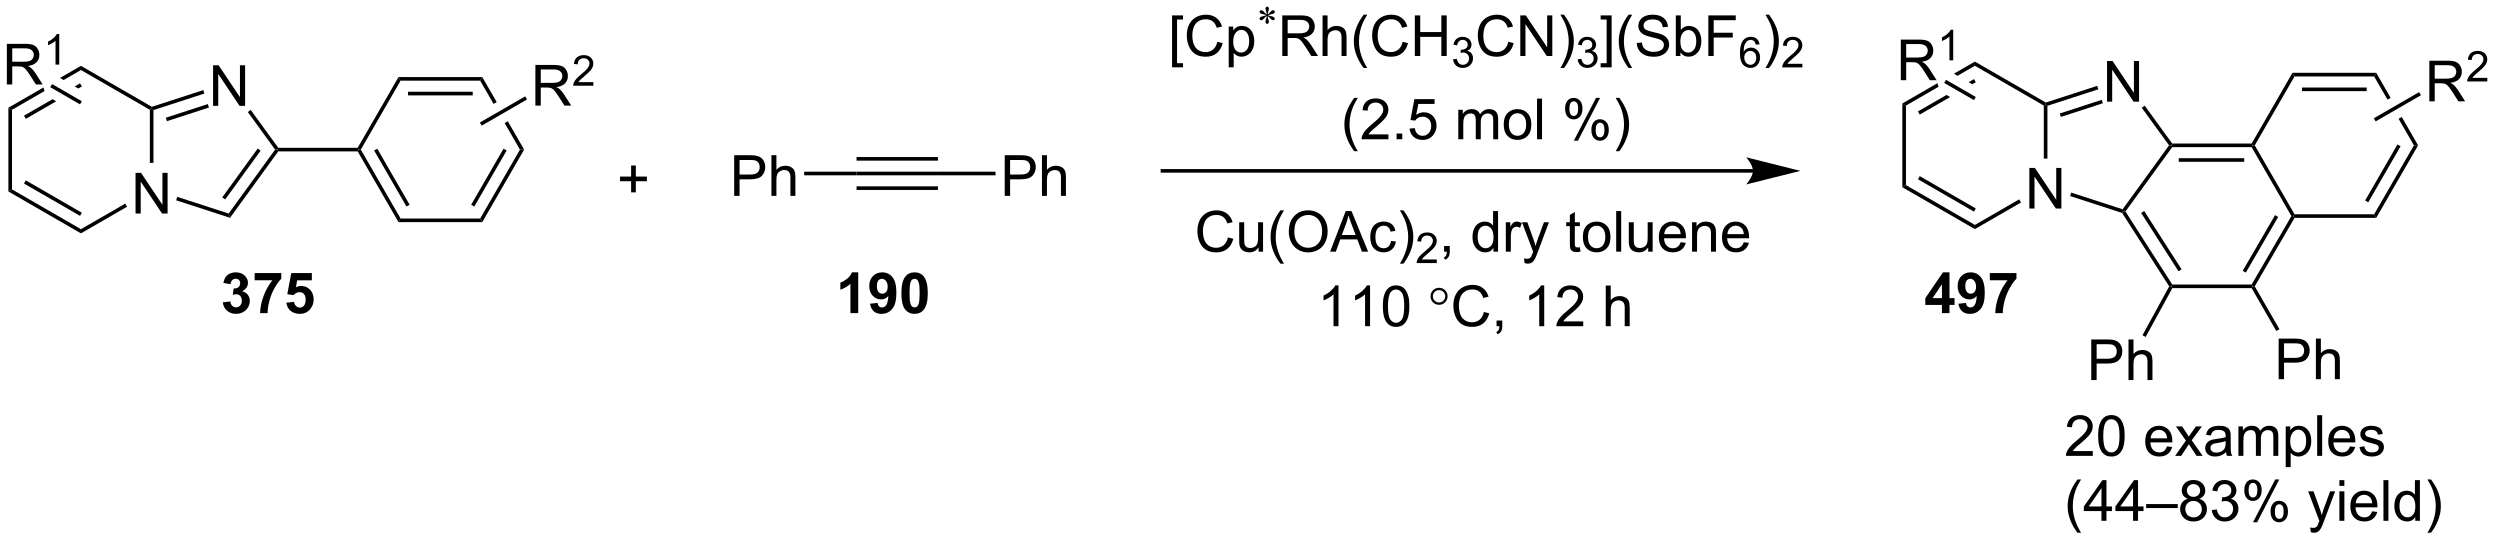 <?xml version="1.0" encoding="UTF-8"?>
<!DOCTYPE svg PUBLIC '-//W3C//DTD SVG 1.0//EN'
          'http://www.w3.org/TR/2001/REC-SVG-20010904/DTD/svg10.dtd'>
<svg stroke-dasharray="none" shape-rendering="auto" xmlns="http://www.w3.org/2000/svg" font-family="'Dialog'" text-rendering="auto" width="483" fill-opacity="1" color-interpolation="auto" color-rendering="auto" preserveAspectRatio="xMidYMid meet" font-size="12px" viewBox="0 0 483 105" fill="black" xmlns:xlink="http://www.w3.org/1999/xlink" stroke="black" image-rendering="auto" stroke-miterlimit="10" stroke-linecap="square" stroke-linejoin="miter" font-style="normal" stroke-width="1" height="105" stroke-dashoffset="0" font-weight="normal" stroke-opacity="1"
><!--Generated by the Batik Graphics2D SVG Generator--><defs id="genericDefs"
  /><g
  ><defs id="defs1"
    ><clipPath clipPathUnits="userSpaceOnUse" id="clipPath1"
      ><path d="M3.095 3.676 L364.634 3.676 L364.634 81.942 L3.095 81.942 L3.095 3.676 Z"
      /></clipPath
      ><clipPath clipPathUnits="userSpaceOnUse" id="clipPath2"
      ><path d="M17.275 125.328 L17.275 201.418 L368.762 201.418 L368.762 125.328 Z"
      /></clipPath
    ></defs
    ><g transform="scale(1.333,1.333) translate(-3.095,-3.676) matrix(1.029,0,0,1.029,-14.675,-125.236)"
    ><path d="M36.362 155.358 L36.362 149.631 L37.141 149.631 L40.149 154.126 L40.149 149.631 L40.875 149.631 L40.875 155.358 L40.097 155.358 L37.089 150.858 L37.089 155.358 L36.362 155.358 Z" stroke="none" clip-path="url(#clipPath2)"
    /></g
    ><g transform="matrix(1.371,0,0,1.371,-23.692,-171.884)"
    ><path d="M18.464 140.552 L18.974 140.846 L18.974 152.061 L18.464 152.355 Z" stroke="none" clip-path="url(#clipPath2)"
    /></g
    ><g transform="matrix(1.371,0,0,1.371,-23.692,-171.884)"
    ><path d="M18.464 152.355 L18.974 152.061 L28.686 157.668 L28.686 158.257 ZM20.663 151.233 L28.559 155.791 L28.814 155.349 L20.919 150.791 Z" stroke="none" clip-path="url(#clipPath2)"
    /></g
    ><g transform="matrix(1.371,0,0,1.371,-23.692,-171.884)"
    ><path d="M28.686 158.257 L28.686 157.668 L34.931 154.062 L35.186 154.504 Z" stroke="none" clip-path="url(#clipPath2)"
    /></g
    ><g transform="matrix(1.371,0,0,1.371,-23.692,-171.884)"
    ><path d="M38.908 148.32 L38.398 148.32 L38.398 140.846 L38.653 140.699 L38.908 140.885 Z" stroke="none" clip-path="url(#clipPath2)"
    /></g
    ><g transform="matrix(1.371,0,0,1.371,-23.692,-171.884)"
    ><path d="M38.682 140.422 L38.653 140.699 L38.398 140.846 L28.686 135.239 L28.686 134.65 Z" stroke="none" clip-path="url(#clipPath2)"
    /></g
    ><g transform="matrix(1.371,0,0,1.371,-23.692,-171.884)"
    ><path d="M28.686 134.65 L25.733 136.355 L25.733 136.355 L26.244 136.65 L26.244 136.65 L28.686 135.239 L28.686 134.65 ZM28.559 137.116 L27.805 137.551 L27.805 137.551 L28.315 137.846 L28.315 137.846 L28.814 137.558 L28.559 137.116 ZM23.415 137.694 L18.464 140.552 L18.974 140.846 L23.552 138.204 L23.552 138.204 L23.415 137.694 ZM24.687 139.351 L20.663 141.674 L20.919 142.116 L25.197 139.646 L25.197 139.646 L24.687 139.351 Z" stroke="none" clip-path="url(#clipPath2)"
    /></g
    ><g transform="matrix(1.371,0,0,1.371,-23.692,-171.884)"
    ><path d="M47.308 140.293 L47.308 134.566 L48.086 134.566 L51.094 139.061 L51.094 134.566 L51.821 134.566 L51.821 140.293 L51.042 140.293 L48.034 135.793 L48.034 140.293 L47.308 140.293 Z" stroke="none" clip-path="url(#clipPath2)"
    /></g
    ><g transform="matrix(1.371,0,0,1.371,-23.692,-171.884)"
    ><path d="M42.103 153.597 L42.261 153.112 L49.501 155.464 L49.696 156.064 Z" stroke="none" clip-path="url(#clipPath2)"
    /></g
    ><g transform="matrix(1.371,0,0,1.371,-23.692,-171.884)"
    ><path d="M49.696 156.064 L49.501 155.464 L56.048 146.454 L56.363 146.454 L56.493 146.709 ZM49.014 153.479 L54.009 146.603 L53.596 146.304 L48.601 153.179 Z" stroke="none" clip-path="url(#clipPath2)"
    /></g
    ><g transform="matrix(1.371,0,0,1.371,-23.692,-171.884)"
    ><path d="M56.493 146.198 L56.363 146.454 L56.048 146.454 L52.203 141.161 L52.615 140.861 Z" stroke="none" clip-path="url(#clipPath2)"
    /></g
    ><g transform="matrix(1.371,0,0,1.371,-23.692,-171.884)"
    ><path d="M45.925 138.068 L46.083 138.554 L38.908 140.885 L38.653 140.699 L38.682 140.422 ZM46.565 140.038 L40.646 141.962 L40.803 142.447 L46.723 140.524 Z" stroke="none" clip-path="url(#clipPath2)"
    /></g
    ><g transform="matrix(1.371,0,0,1.371,-23.692,-171.884)"
    ><path d="M56.493 146.709 L56.363 146.454 L56.493 146.198 L67.684 146.198 L67.832 146.454 L67.684 146.709 Z" stroke="none" clip-path="url(#clipPath2)"
    /></g
    ><g transform="matrix(1.371,0,0,1.371,-23.692,-171.884)"
    ><path d="M67.684 146.709 L67.832 146.454 L68.126 146.454 L73.733 156.165 L73.439 156.675 ZM70.003 146.581 L74.561 154.476 L75.003 154.221 L70.445 146.326 Z" stroke="none" clip-path="url(#clipPath2)"
    /></g
    ><g transform="matrix(1.371,0,0,1.371,-23.692,-171.884)"
    ><path d="M73.439 156.675 L73.733 156.165 L84.947 156.165 L85.242 156.675 Z" stroke="none" clip-path="url(#clipPath2)"
    /></g
    ><g transform="matrix(1.371,0,0,1.371,-23.692,-171.884)"
    ><path d="M85.242 156.675 L84.947 156.165 L90.554 146.454 L91.144 146.454 ZM84.12 154.476 L88.678 146.581 L88.236 146.326 L83.678 154.221 Z" stroke="none" clip-path="url(#clipPath2)"
    /></g
    ><g transform="matrix(1.371,0,0,1.371,-23.692,-171.884)"
    ><path d="M85.242 136.232 L84.947 136.742 L86.837 140.014 L86.837 140.014 L87.278 139.759 L87.278 139.759 L85.242 136.232 ZM88.838 142.459 L88.396 142.715 L88.396 142.715 L90.554 146.454 L91.144 146.454 L88.838 142.459 Z" stroke="none" clip-path="url(#clipPath2)"
    /></g
    ><g transform="matrix(1.371,0,0,1.371,-23.692,-171.884)"
    ><path d="M85.242 136.232 L84.947 136.742 L73.733 136.742 L73.439 136.232 ZM83.899 138.303 L74.782 138.303 L74.782 138.814 L83.899 138.814 Z" stroke="none" clip-path="url(#clipPath2)"
    /></g
    ><g transform="matrix(1.371,0,0,1.371,-23.692,-171.884)"
    ><path d="M73.439 136.232 L73.733 136.742 L68.126 146.454 L67.832 146.454 L67.684 146.198 Z" stroke="none" clip-path="url(#clipPath2)"
    /></g
    ><g transform="matrix(1.371,0,0,1.371,-23.692,-171.884)"
    ><path d="M92.728 140.253 L92.728 134.526 L95.267 134.526 Q96.032 134.526 96.431 134.68 Q96.829 134.833 97.066 135.224 Q97.306 135.615 97.306 136.089 Q97.306 136.698 96.91 137.117 Q96.517 137.534 95.691 137.646 Q95.993 137.792 96.15 137.933 Q96.48 138.237 96.777 138.693 L97.775 140.253 L96.822 140.253 L96.064 139.06 Q95.73 138.544 95.514 138.271 Q95.301 137.998 95.131 137.888 Q94.962 137.779 94.785 137.737 Q94.657 137.708 94.363 137.708 L93.486 137.708 L93.486 140.253 L92.728 140.253 ZM93.486 137.052 L95.113 137.052 Q95.634 137.052 95.926 136.946 Q96.22 136.839 96.371 136.602 Q96.525 136.365 96.525 136.089 Q96.525 135.683 96.228 135.422 Q95.933 135.159 95.298 135.159 L93.486 135.159 L93.486 137.052 Z" stroke="none" clip-path="url(#clipPath2)"
    /></g
    ><g transform="matrix(1.371,0,0,1.371,-23.692,-171.884)"
    ><path d="M100.896 136.945 L100.896 137.453 L98.056 137.453 Q98.051 137.261 98.119 137.086 Q98.226 136.797 98.465 136.515 Q98.705 136.234 99.156 135.865 Q99.855 135.291 100.101 134.955 Q100.347 134.619 100.347 134.32 Q100.347 134.007 100.123 133.793 Q99.9 133.576 99.539 133.576 Q99.158 133.576 98.93 133.804 Q98.701 134.033 98.699 134.437 L98.156 134.382 Q98.213 133.775 98.576 133.459 Q98.939 133.14 99.551 133.14 Q100.17 133.14 100.529 133.484 Q100.89 133.826 100.89 134.332 Q100.89 134.589 100.785 134.839 Q100.68 135.088 100.433 135.363 Q100.189 135.638 99.621 136.119 Q99.146 136.517 99.011 136.66 Q98.877 136.802 98.789 136.945 L100.896 136.945 Z" stroke="none" clip-path="url(#clipPath2)"
    /></g
    ><g transform="matrix(1.371,0,0,1.371,-23.692,-171.884)"
    ><path d="M85.158 143.078 L84.903 142.636 L91.291 138.948 L91.546 139.39 Z" stroke="none" clip-path="url(#clipPath2)"
    /></g
    ><g transform="matrix(1.371,0,0,1.371,-23.692,-171.884)"
    ><path d="M18.247 137.276 L18.247 131.549 L20.787 131.549 Q21.552 131.549 21.951 131.703 Q22.349 131.856 22.586 132.247 Q22.826 132.638 22.826 133.112 Q22.826 133.721 22.43 134.14 Q22.037 134.557 21.211 134.669 Q21.513 134.815 21.669 134.955 Q22 135.26 22.297 135.716 L23.294 137.276 L22.341 137.276 L21.583 136.083 Q21.25 135.567 21.034 135.294 Q20.82 135.02 20.651 134.911 Q20.482 134.802 20.305 134.76 Q20.177 134.731 19.883 134.731 L19.005 134.731 L19.005 137.276 L18.247 137.276 ZM19.005 134.075 L20.633 134.075 Q21.154 134.075 21.445 133.968 Q21.74 133.862 21.891 133.625 Q22.044 133.388 22.044 133.112 Q22.044 132.705 21.747 132.445 Q21.453 132.182 20.818 132.182 L19.005 132.182 L19.005 134.075 Z" stroke="none" clip-path="url(#clipPath2)"
    /></g
    ><g transform="matrix(1.371,0,0,1.371,-23.692,-171.884)"
    ><path d="M25.631 134.476 L25.104 134.476 L25.104 131.114 Q24.912 131.296 24.604 131.478 Q24.295 131.659 24.049 131.751 L24.049 131.241 Q24.49 131.032 24.82 130.737 Q25.152 130.44 25.291 130.163 L25.631 130.163 L25.631 134.476 Z" stroke="none" clip-path="url(#clipPath2)"
    /></g
    ><g transform="matrix(1.371,0,0,1.371,-23.692,-171.884)"
    ><path d="M28.814 139.639 L28.559 140.081 L24.36 137.657 L24.615 137.215 Z" stroke="none" clip-path="url(#clipPath2)"
    /></g
    ><g transform="matrix(1.371,0,0,1.371,-23.692,-171.884)"
    ><path d="M106.217 152.48 L106.217 150.909 L104.657 150.909 L104.657 150.253 L106.217 150.253 L106.217 148.696 L106.881 148.696 L106.881 150.253 L108.438 150.253 L108.438 150.909 L106.881 150.909 L106.881 152.48 L106.217 152.48 Z" stroke="none" clip-path="url(#clipPath2)"
    /></g
    ><g transform="matrix(1.371,0,0,1.371,-23.692,-171.884)"
    ><path d="M120.742 152.97 L120.742 147.244 L122.904 147.244 Q123.474 147.244 123.774 147.298 Q124.195 147.369 124.479 147.567 Q124.766 147.762 124.94 148.119 Q125.115 148.473 125.115 148.9 Q125.115 149.629 124.649 150.137 Q124.185 150.642 122.969 150.642 L121.5 150.642 L121.5 152.97 L120.742 152.97 ZM121.5 149.965 L122.982 149.965 Q123.716 149.965 124.024 149.692 Q124.334 149.418 124.334 148.923 Q124.334 148.564 124.151 148.309 Q123.969 148.051 123.672 147.97 Q123.482 147.918 122.966 147.918 L121.5 147.918 L121.5 149.965 ZM125.99 152.97 L125.99 147.244 L126.693 147.244 L126.693 149.298 Q127.185 148.728 127.935 148.728 Q128.396 148.728 128.735 148.91 Q129.076 149.09 129.222 149.41 Q129.367 149.731 129.367 150.34 L129.367 152.97 L128.664 152.97 L128.664 150.34 Q128.664 149.814 128.435 149.575 Q128.208 149.332 127.789 149.332 Q127.477 149.332 127.201 149.496 Q126.927 149.658 126.81 149.936 Q126.693 150.213 126.693 150.7 L126.693 152.97 L125.99 152.97 Z" stroke="none" clip-path="url(#clipPath2)"
    /></g
    ><g transform="matrix(1.371,0,0,1.371,-23.692,-171.884)"
    ><path d="M130.604 150.075 L130.604 149.565 L137.986 149.565 L137.986 150.075 Z" stroke="none" clip-path="url(#clipPath2)"
    /></g
    ><g transform="matrix(1.371,0,0,1.371,-23.692,-171.884)"
    ><path d="M137.986 150.075 L137.986 149.565 L149.455 149.565 L149.455 150.075 ZM137.986 148.011 L149.455 148.011 L149.455 147.501 L137.986 147.501 ZM137.986 152.14 L149.455 152.14 L149.455 151.63 L137.986 151.63 Z" stroke="none" clip-path="url(#clipPath2)"
    /></g
    ><g transform="matrix(1.371,0,0,1.371,-23.692,-171.884)"
    ><path d="M158.866 152.97 L158.866 147.244 L161.027 147.244 Q161.597 147.244 161.897 147.298 Q162.319 147.369 162.603 147.567 Q162.889 147.762 163.064 148.119 Q163.238 148.473 163.238 148.9 Q163.238 149.629 162.772 150.137 Q162.308 150.642 161.092 150.642 L159.624 150.642 L159.624 152.97 L158.866 152.97 ZM159.624 149.965 L161.105 149.965 Q161.84 149.965 162.147 149.692 Q162.457 149.418 162.457 148.923 Q162.457 148.564 162.275 148.309 Q162.092 148.051 161.795 147.97 Q161.605 147.918 161.09 147.918 L159.624 147.918 L159.624 149.965 ZM164.113 152.97 L164.113 147.244 L164.816 147.244 L164.816 149.298 Q165.308 148.728 166.058 148.728 Q166.519 148.728 166.858 148.91 Q167.199 149.09 167.345 149.41 Q167.491 149.731 167.491 150.34 L167.491 152.97 L166.788 152.97 L166.788 150.34 Q166.788 149.814 166.558 149.575 Q166.332 149.332 165.913 149.332 Q165.6 149.332 165.324 149.496 Q165.051 149.658 164.933 149.936 Q164.816 150.213 164.816 150.7 L164.816 152.97 L164.113 152.97 Z" stroke="none" clip-path="url(#clipPath2)"
    /></g
    ><g transform="matrix(1.371,0,0,1.371,-23.692,-171.884)"
    ><path d="M149.455 150.075 L149.455 149.565 L157.57 149.565 L157.57 150.075 Z" stroke="none" clip-path="url(#clipPath2)"
    /></g
    ><g transform="matrix(1.371,0,0,1.371,-23.692,-171.884)"
    ><path d="M264.305 149.196 L181.093 149.196 L180.838 149.196 L180.838 149.706 L181.093 149.706 L264.305 149.706 L264.56 149.706 L264.56 149.196 L264.305 149.196 ZM271.004 149.451 L263.351 147.537 C263.351 147.537 264.305 148.613 264.305 149.451 C264.305 150.288 263.351 151.364 263.351 151.364 Z" stroke="none" clip-path="url(#clipPath2)"
    /></g
    ><g transform="matrix(1.371,0,0,1.371,-23.692,-171.884)"
    ><path d="M182.445 134.858 L182.445 127.54 L183.994 127.54 L183.994 128.121 L183.148 128.121 L183.148 134.274 L183.994 134.274 L183.994 134.858 L182.445 134.858 ZM188.826 131.259 L189.584 131.449 Q189.347 132.384 188.727 132.876 Q188.107 133.366 187.214 133.366 Q186.287 133.366 185.707 132.988 Q185.128 132.61 184.824 131.897 Q184.522 131.181 184.522 130.36 Q184.522 129.464 184.863 128.8 Q185.207 128.134 185.837 127.787 Q186.467 127.441 187.225 127.441 Q188.084 127.441 188.67 127.879 Q189.256 128.316 189.488 129.11 L188.74 129.285 Q188.542 128.66 188.162 128.376 Q187.785 128.089 187.209 128.089 Q186.55 128.089 186.105 128.407 Q185.662 128.722 185.482 129.256 Q185.303 129.79 185.303 130.355 Q185.303 131.087 185.516 131.631 Q185.73 132.175 186.178 132.446 Q186.628 132.714 187.152 132.714 Q187.787 132.714 188.227 132.347 Q188.67 131.98 188.826 131.259 ZM190.429 134.858 L190.429 129.118 L191.07 129.118 L191.07 129.657 Q191.296 129.339 191.58 129.183 Q191.867 129.024 192.273 129.024 Q192.804 129.024 193.21 129.298 Q193.617 129.571 193.822 130.069 Q194.031 130.566 194.031 131.16 Q194.031 131.798 193.802 132.308 Q193.572 132.816 193.137 133.089 Q192.703 133.36 192.221 133.36 Q191.869 133.36 191.591 133.212 Q191.312 133.064 191.132 132.837 L191.132 134.858 L190.429 134.858 ZM191.065 131.214 Q191.065 132.017 191.387 132.399 Q191.713 132.782 192.174 132.782 Q192.643 132.782 192.976 132.386 Q193.312 131.988 193.312 131.157 Q193.312 130.363 192.984 129.97 Q192.658 129.574 192.205 129.574 Q191.757 129.574 191.411 129.996 Q191.065 130.415 191.065 131.214 Z" stroke="none" clip-path="url(#clipPath2)"
    /></g
    ><g transform="matrix(1.371,0,0,1.371,-23.692,-171.884)"
    ><path d="M195.797 127.408 Q195.785 127.205 195.715 127.006 Q195.615 126.719 195.615 126.611 Q195.615 126.459 195.688 126.381 Q195.76 126.301 195.865 126.301 Q195.955 126.301 196.022 126.381 Q196.09 126.459 196.09 126.605 Q196.09 126.736 196.012 126.972 Q195.936 127.209 195.918 127.408 Q196.078 127.305 196.207 127.158 Q196.406 126.927 196.502 126.873 Q196.6 126.816 196.699 126.816 Q196.797 126.816 196.861 126.883 Q196.928 126.947 196.928 127.039 Q196.928 127.146 196.83 127.232 Q196.734 127.316 196.348 127.402 Q196.123 127.451 195.973 127.515 Q196.125 127.596 196.346 127.636 Q196.699 127.701 196.809 127.799 Q196.92 127.894 196.92 128.008 Q196.92 128.095 196.854 128.16 Q196.787 128.224 196.699 128.224 Q196.611 128.224 196.504 128.164 Q196.399 128.101 196.217 127.888 Q196.096 127.744 195.918 127.619 Q195.924 127.785 195.984 127.982 Q196.09 128.328 196.09 128.453 Q196.09 128.57 196.02 128.652 Q195.949 128.732 195.871 128.732 Q195.762 128.732 195.674 128.646 Q195.613 128.586 195.613 128.451 Q195.613 128.31 195.68 128.113 Q195.748 127.914 195.766 127.84 Q195.783 127.765 195.797 127.619 Q195.625 127.732 195.496 127.873 Q195.281 128.113 195.174 128.178 Q195.098 128.224 195.016 128.224 Q194.916 128.224 194.846 128.158 Q194.775 128.09 194.775 128.008 Q194.775 127.935 194.834 127.855 Q194.895 127.773 195.016 127.721 Q195.094 127.685 195.375 127.627 Q195.557 127.59 195.731 127.515 Q195.572 127.437 195.352 127.392 Q194.992 127.316 194.906 127.256 Q194.775 127.158 194.775 127.021 Q194.775 126.941 194.84 126.877 Q194.906 126.81 194.994 126.81 Q195.092 126.81 195.199 126.873 Q195.309 126.933 195.469 127.119 Q195.631 127.305 195.797 127.408 Z" stroke="none" clip-path="url(#clipPath2)"
    /></g
    ><g transform="matrix(1.371,0,0,1.371,-23.692,-171.884)"
    ><path d="M197.98 133.267 L197.98 127.54 L200.519 127.54 Q201.285 127.54 201.683 127.694 Q202.082 127.847 202.319 128.238 Q202.558 128.629 202.558 129.102 Q202.558 129.712 202.162 130.131 Q201.769 130.548 200.944 130.66 Q201.245 130.806 201.402 130.946 Q201.732 131.251 202.029 131.707 L203.027 133.267 L202.074 133.267 L201.316 132.074 Q200.982 131.558 200.766 131.285 Q200.553 131.011 200.384 130.902 Q200.214 130.793 200.037 130.751 Q199.91 130.722 199.615 130.722 L198.738 130.722 L198.738 133.267 L197.98 133.267 ZM198.738 130.066 L200.365 130.066 Q200.886 130.066 201.178 129.959 Q201.472 129.852 201.623 129.616 Q201.777 129.379 201.777 129.102 Q201.777 128.696 201.48 128.436 Q201.186 128.173 200.55 128.173 L198.738 128.173 L198.738 130.066 ZM203.656 133.267 L203.656 127.54 L204.359 127.54 L204.359 129.595 Q204.851 129.024 205.601 129.024 Q206.062 129.024 206.4 129.207 Q206.742 129.386 206.887 129.707 Q207.033 130.027 207.033 130.636 L207.033 133.267 L206.33 133.267 L206.33 130.636 Q206.33 130.11 206.101 129.871 Q205.874 129.629 205.455 129.629 Q205.143 129.629 204.867 129.793 Q204.593 129.954 204.476 130.233 Q204.359 130.509 204.359 130.996 L204.359 133.267 L203.656 133.267 ZM209.449 134.952 Q208.865 134.217 208.462 133.233 Q208.061 132.246 208.061 131.191 Q208.061 130.261 208.363 129.41 Q208.714 128.423 209.449 127.441 L209.951 127.441 Q209.48 128.254 209.326 128.602 Q209.089 129.142 208.951 129.727 Q208.785 130.457 208.785 131.196 Q208.785 133.074 209.951 134.952 L209.449 134.952 ZM214.944 131.259 L215.701 131.449 Q215.464 132.384 214.845 132.876 Q214.225 133.366 213.332 133.366 Q212.404 133.366 211.824 132.988 Q211.245 132.61 210.941 131.897 Q210.639 131.181 210.639 130.36 Q210.639 129.464 210.98 128.8 Q211.324 128.134 211.954 127.787 Q212.584 127.441 213.342 127.441 Q214.201 127.441 214.787 127.879 Q215.373 128.316 215.605 129.11 L214.857 129.285 Q214.66 128.66 214.279 128.376 Q213.902 128.089 213.326 128.089 Q212.667 128.089 212.222 128.407 Q211.779 128.722 211.6 129.256 Q211.42 129.79 211.42 130.355 Q211.42 131.087 211.634 131.631 Q211.847 132.175 212.295 132.446 Q212.745 132.714 213.269 132.714 Q213.904 132.714 214.345 132.347 Q214.787 131.98 214.944 131.259 ZM216.658 133.267 L216.658 127.54 L217.416 127.54 L217.416 129.892 L220.393 129.892 L220.393 127.54 L221.15 127.54 L221.15 133.267 L220.393 133.267 L220.393 130.566 L217.416 130.566 L217.416 133.267 L216.658 133.267 Z" stroke="none" clip-path="url(#clipPath2)"
    /></g
    ><g transform="matrix(1.371,0,0,1.371,-23.692,-171.884)"
    ><path d="M222.047 133.732 L222.574 133.661 Q222.666 134.111 222.883 134.308 Q223.102 134.505 223.416 134.505 Q223.787 134.505 224.043 134.248 Q224.301 133.99 224.301 133.609 Q224.301 133.245 224.063 133.011 Q223.826 132.775 223.459 132.775 Q223.311 132.775 223.088 132.833 L223.147 132.37 Q223.199 132.376 223.231 132.376 Q223.568 132.376 223.838 132.201 Q224.107 132.025 224.107 131.658 Q224.107 131.369 223.91 131.179 Q223.715 130.988 223.404 130.988 Q223.096 130.988 222.891 131.181 Q222.686 131.374 222.627 131.761 L222.1 131.667 Q222.197 131.136 222.539 130.845 Q222.883 130.554 223.393 130.554 Q223.744 130.554 224.039 130.704 Q224.336 130.855 224.492 131.117 Q224.649 131.376 224.649 131.669 Q224.649 131.949 224.498 132.177 Q224.35 132.406 224.057 132.54 Q224.438 132.628 224.649 132.906 Q224.859 133.181 224.859 133.597 Q224.859 134.16 224.449 134.552 Q224.039 134.943 223.412 134.943 Q222.848 134.943 222.473 134.607 Q222.1 134.269 222.047 133.732 Z" stroke="none" clip-path="url(#clipPath2)"
    /></g
    ><g transform="matrix(1.371,0,0,1.371,-23.692,-171.884)"
    ><path d="M229.835 131.259 L230.593 131.449 Q230.356 132.384 229.736 132.876 Q229.116 133.366 228.223 133.366 Q227.296 133.366 226.715 132.988 Q226.137 132.61 225.832 131.897 Q225.53 131.181 225.53 130.36 Q225.53 129.464 225.871 128.8 Q226.215 128.134 226.845 127.787 Q227.476 127.441 228.233 127.441 Q229.093 127.441 229.679 127.879 Q230.265 128.316 230.496 129.11 L229.749 129.285 Q229.551 128.66 229.171 128.376 Q228.793 128.089 228.218 128.089 Q227.559 128.089 227.114 128.407 Q226.671 128.722 226.491 129.256 Q226.312 129.79 226.312 130.355 Q226.312 131.087 226.525 131.631 Q226.739 132.175 227.187 132.446 Q227.637 132.714 228.161 132.714 Q228.796 132.714 229.236 132.347 Q229.679 131.98 229.835 131.259 ZM231.519 133.267 L231.519 127.54 L232.297 127.54 L235.305 132.035 L235.305 127.54 L236.032 127.54 L236.032 133.267 L235.253 133.267 L232.245 128.767 L232.245 133.267 L231.519 133.267 ZM237.676 134.952 L237.171 134.952 Q238.34 133.074 238.34 131.196 Q238.34 130.462 238.171 129.738 Q238.038 129.152 237.801 128.613 Q237.648 128.261 237.171 127.441 L237.676 127.441 Q238.411 128.423 238.762 129.41 Q239.062 130.261 239.062 131.191 Q239.062 132.246 238.658 133.233 Q238.254 134.217 237.676 134.952 Z" stroke="none" clip-path="url(#clipPath2)"
    /></g
    ><g transform="matrix(1.371,0,0,1.371,-23.692,-171.884)"
    ><path d="M239.603 133.732 L240.13 133.661 Q240.222 134.111 240.439 134.308 Q240.657 134.505 240.972 134.505 Q241.343 134.505 241.599 134.248 Q241.857 133.99 241.857 133.609 Q241.857 133.245 241.618 133.011 Q241.382 132.775 241.015 132.775 Q240.866 132.775 240.644 132.833 L240.702 132.37 Q240.755 132.376 240.786 132.376 Q241.124 132.376 241.394 132.201 Q241.663 132.025 241.663 131.658 Q241.663 131.369 241.466 131.179 Q241.271 130.988 240.96 130.988 Q240.651 130.988 240.446 131.181 Q240.241 131.374 240.183 131.761 L239.655 131.667 Q239.753 131.136 240.095 130.845 Q240.439 130.554 240.948 130.554 Q241.3 130.554 241.595 130.704 Q241.892 130.855 242.048 131.117 Q242.204 131.376 242.204 131.669 Q242.204 131.949 242.054 132.177 Q241.905 132.406 241.612 132.54 Q241.993 132.628 242.204 132.906 Q242.415 133.181 242.415 133.597 Q242.415 134.16 242.005 134.552 Q241.595 134.943 240.968 134.943 Q240.403 134.943 240.028 134.607 Q239.655 134.269 239.603 133.732 Z" stroke="none" clip-path="url(#clipPath2)"
    /></g
    ><g transform="matrix(1.371,0,0,1.371,-23.692,-171.884)"
    ><path d="M244.391 134.858 L242.841 134.858 L242.841 134.274 L243.688 134.274 L243.688 128.121 L242.841 128.121 L242.841 127.54 L244.391 127.54 L244.391 134.858 ZM246.783 134.952 Q246.199 134.217 245.796 133.233 Q245.395 132.246 245.395 131.191 Q245.395 130.261 245.697 129.41 Q246.048 128.423 246.783 127.441 L247.285 127.441 Q246.814 128.254 246.66 128.602 Q246.423 129.142 246.285 129.727 Q246.119 130.457 246.119 131.196 Q246.119 133.074 247.285 134.952 L246.783 134.952 ZM247.934 131.425 L248.65 131.363 Q248.699 131.793 248.884 132.069 Q249.072 132.345 249.462 132.514 Q249.853 132.683 250.34 132.683 Q250.775 132.683 251.106 132.556 Q251.439 132.425 251.6 132.202 Q251.762 131.977 251.762 131.712 Q251.762 131.441 251.606 131.241 Q251.449 131.04 251.09 130.902 Q250.861 130.814 250.072 130.623 Q249.283 130.433 248.965 130.267 Q248.556 130.05 248.353 129.733 Q248.153 129.415 248.153 129.019 Q248.153 128.587 248.397 128.209 Q248.645 127.832 249.116 127.636 Q249.59 127.441 250.168 127.441 Q250.806 127.441 251.291 127.647 Q251.778 127.853 252.038 128.251 Q252.301 128.649 252.322 129.152 L251.595 129.207 Q251.535 128.665 251.197 128.389 Q250.861 128.11 250.199 128.11 Q249.512 128.11 249.197 128.363 Q248.884 128.613 248.884 128.97 Q248.884 129.277 249.106 129.477 Q249.324 129.675 250.249 129.886 Q251.173 130.095 251.517 130.251 Q252.017 130.48 252.254 130.834 Q252.494 131.189 252.494 131.649 Q252.494 132.105 252.231 132.511 Q251.97 132.915 251.478 133.142 Q250.988 133.366 250.376 133.366 Q249.598 133.366 249.072 133.139 Q248.548 132.91 248.249 132.457 Q247.949 132.001 247.934 131.425 ZM254.087 133.267 L253.434 133.267 L253.434 127.54 L254.137 127.54 L254.137 129.582 Q254.582 129.024 255.275 129.024 Q255.658 129.024 255.999 129.178 Q256.34 129.332 256.561 129.613 Q256.783 129.892 256.908 130.287 Q257.033 130.681 257.033 131.129 Q257.033 132.196 256.504 132.78 Q255.978 133.36 255.238 133.36 Q254.504 133.36 254.087 132.746 L254.087 133.267 ZM254.079 131.16 Q254.079 131.907 254.283 132.238 Q254.613 132.782 255.181 132.782 Q255.642 132.782 255.978 132.381 Q256.314 131.98 256.314 131.189 Q256.314 130.376 255.991 129.991 Q255.668 129.602 255.212 129.602 Q254.751 129.602 254.416 130.004 Q254.079 130.402 254.079 131.16 ZM258.016 133.267 L258.016 127.54 L261.88 127.54 L261.88 128.214 L258.774 128.214 L258.774 129.988 L261.461 129.988 L261.461 130.665 L258.774 130.665 L258.774 133.267 L258.016 133.267 Z" stroke="none" clip-path="url(#clipPath2)"
    /></g
    ><g transform="matrix(1.371,0,0,1.371,-23.692,-171.884)"
    ><path d="M265.233 131.623 L264.707 131.663 Q264.637 131.353 264.508 131.212 Q264.295 130.988 263.981 130.988 Q263.729 130.988 263.539 131.128 Q263.289 131.31 263.145 131.66 Q263.002 132.007 262.996 132.652 Q263.188 132.361 263.463 132.22 Q263.738 132.079 264.039 132.079 Q264.567 132.079 264.938 132.468 Q265.309 132.857 265.309 133.472 Q265.309 133.876 265.133 134.224 Q264.959 134.57 264.654 134.755 Q264.35 134.941 263.963 134.941 Q263.305 134.941 262.889 134.456 Q262.473 133.97 262.473 132.857 Q262.473 131.611 262.932 131.046 Q263.334 130.554 264.014 130.554 Q264.52 130.554 264.844 130.839 Q265.168 131.123 265.233 131.623 ZM263.078 133.474 Q263.078 133.748 263.193 133.998 Q263.311 134.245 263.518 134.376 Q263.727 134.505 263.955 134.505 Q264.289 134.505 264.529 134.236 Q264.77 133.966 264.77 133.503 Q264.77 133.058 264.531 132.802 Q264.295 132.546 263.934 132.546 Q263.576 132.546 263.326 132.802 Q263.078 133.058 263.078 133.474 Z" stroke="none" clip-path="url(#clipPath2)"
    /></g
    ><g transform="matrix(1.371,0,0,1.371,-23.692,-171.884)"
    ><path d="M266.573 134.952 L266.067 134.952 Q267.237 133.074 267.237 131.196 Q267.237 130.462 267.067 129.738 Q266.935 129.152 266.698 128.613 Q266.544 128.261 266.067 127.441 L266.573 127.441 Q267.307 128.423 267.659 129.41 Q267.958 130.261 267.958 131.191 Q267.958 132.246 267.554 133.233 Q267.151 134.217 266.573 134.952 Z" stroke="none" clip-path="url(#clipPath2)"
    /></g
    ><g transform="matrix(1.371,0,0,1.371,-23.692,-171.884)"
    ><path d="M271.269 134.359 L271.269 134.867 L268.429 134.867 Q268.423 134.675 268.491 134.499 Q268.599 134.21 268.837 133.929 Q269.077 133.648 269.528 133.279 Q270.228 132.704 270.474 132.369 Q270.72 132.033 270.72 131.734 Q270.72 131.421 270.495 131.206 Q270.273 130.99 269.911 130.99 Q269.53 130.99 269.302 131.218 Q269.073 131.447 269.071 131.851 L268.528 131.796 Q268.585 131.189 268.948 130.873 Q269.312 130.554 269.923 130.554 Q270.542 130.554 270.901 130.898 Q271.263 131.24 271.263 131.745 Q271.263 132.003 271.157 132.253 Q271.052 132.501 270.806 132.777 Q270.562 133.052 269.993 133.533 Q269.519 133.931 269.384 134.074 Q269.249 134.216 269.161 134.359 L271.269 134.359 Z" stroke="none" clip-path="url(#clipPath2)"
    /></g
    ><g transform="matrix(1.371,0,0,1.371,-23.692,-171.884)"
    ><path d="M208.118 146.677 Q207.535 145.942 207.131 144.958 Q206.73 143.971 206.73 142.916 Q206.73 141.986 207.032 141.135 Q207.384 140.148 208.118 139.166 L208.621 139.166 Q208.149 139.979 207.996 140.327 Q207.759 140.867 207.621 141.452 Q207.454 142.182 207.454 142.921 Q207.454 144.799 208.621 146.677 L208.118 146.677 ZM212.938 144.315 L212.938 144.992 L209.152 144.992 Q209.144 144.736 209.235 144.502 Q209.379 144.117 209.696 143.742 Q210.017 143.367 210.618 142.874 Q211.55 142.109 211.879 141.661 Q212.207 141.213 212.207 140.815 Q212.207 140.398 211.907 140.111 Q211.61 139.822 211.129 139.822 Q210.621 139.822 210.316 140.127 Q210.011 140.432 210.009 140.971 L209.285 140.898 Q209.36 140.088 209.845 139.666 Q210.329 139.242 211.144 139.242 Q211.97 139.242 212.449 139.7 Q212.931 140.156 212.931 140.83 Q212.931 141.174 212.79 141.507 Q212.649 141.838 212.321 142.205 Q211.996 142.572 211.238 143.213 Q210.605 143.744 210.425 143.934 Q210.246 144.124 210.129 144.315 L212.938 144.315 ZM214.085 144.992 L214.085 144.19 L214.888 144.19 L214.888 144.992 L214.085 144.992 ZM215.915 143.492 L216.652 143.429 Q216.735 143.968 217.032 144.239 Q217.332 144.51 217.754 144.51 Q218.261 144.51 218.613 144.127 Q218.964 143.744 218.964 143.111 Q218.964 142.51 218.626 142.163 Q218.29 141.815 217.743 141.815 Q217.402 141.815 217.129 141.971 Q216.855 142.124 216.699 142.369 L216.04 142.283 L216.595 139.343 L219.441 139.343 L219.441 140.015 L217.157 140.015 L216.847 141.554 Q217.363 141.195 217.931 141.195 Q218.681 141.195 219.196 141.715 Q219.712 142.234 219.712 143.049 Q219.712 143.827 219.259 144.393 Q218.707 145.09 217.754 145.09 Q216.972 145.09 216.477 144.653 Q215.985 144.213 215.915 143.492 ZM222.782 144.992 L222.782 140.843 L223.41 140.843 L223.41 141.424 Q223.605 141.119 223.928 140.934 Q224.254 140.749 224.668 140.749 Q225.129 140.749 225.423 140.942 Q225.72 141.132 225.839 141.476 Q226.332 140.749 227.121 140.749 Q227.738 140.749 228.069 141.09 Q228.402 141.432 228.402 142.143 L228.402 144.992 L227.704 144.992 L227.704 142.377 Q227.704 141.955 227.634 141.77 Q227.566 141.585 227.386 141.473 Q227.207 141.359 226.964 141.359 Q226.527 141.359 226.238 141.65 Q225.949 141.94 225.949 142.58 L225.949 144.992 L225.246 144.992 L225.246 142.296 Q225.246 141.827 225.074 141.593 Q224.902 141.359 224.511 141.359 Q224.214 141.359 223.962 141.515 Q223.712 141.671 223.597 141.973 Q223.485 142.273 223.485 142.838 L223.485 144.992 L222.782 144.992 ZM229.183 142.916 Q229.183 141.765 229.824 141.21 Q230.36 140.749 231.129 140.749 Q231.985 140.749 232.527 141.309 Q233.071 141.869 233.071 142.859 Q233.071 143.658 232.829 144.119 Q232.589 144.577 232.131 144.833 Q231.673 145.085 231.129 145.085 Q230.259 145.085 229.72 144.528 Q229.183 143.968 229.183 142.916 ZM229.907 142.916 Q229.907 143.713 230.254 144.111 Q230.602 144.507 231.129 144.507 Q231.652 144.507 231.998 144.109 Q232.347 143.71 232.347 142.893 Q232.347 142.124 231.998 141.729 Q231.649 141.33 231.129 141.33 Q230.602 141.33 230.254 141.726 Q229.907 142.119 229.907 142.916 ZM233.88 144.992 L233.88 139.265 L234.583 139.265 L234.583 144.992 L233.88 144.992 ZM237.833 140.64 Q237.833 140.025 238.14 139.596 Q238.45 139.166 239.036 139.166 Q239.575 139.166 239.927 139.552 Q240.281 139.937 240.281 140.682 Q240.281 141.408 239.924 141.802 Q239.567 142.195 239.044 142.195 Q238.523 142.195 238.177 141.809 Q237.833 141.421 237.833 140.64 ZM239.054 139.65 Q238.794 139.65 238.619 139.877 Q238.445 140.104 238.445 140.71 Q238.445 141.26 238.619 141.486 Q238.797 141.71 239.054 141.71 Q239.32 141.71 239.494 141.484 Q239.669 141.257 239.669 140.656 Q239.669 140.101 239.492 139.877 Q239.317 139.65 239.054 139.65 ZM239.06 145.202 L242.192 139.166 L242.763 139.166 L239.64 145.202 L239.06 145.202 ZM241.536 143.648 Q241.536 143.031 241.843 142.604 Q242.153 142.174 242.742 142.174 Q243.281 142.174 243.635 142.559 Q243.989 142.945 243.989 143.69 Q243.989 144.416 243.63 144.809 Q243.273 145.202 242.747 145.202 Q242.226 145.202 241.88 144.815 Q241.536 144.424 241.536 143.648 ZM242.763 142.658 Q242.497 142.658 242.322 142.885 Q242.148 143.111 242.148 143.718 Q242.148 144.265 242.322 144.492 Q242.5 144.718 242.757 144.718 Q243.028 144.718 243.2 144.492 Q243.375 144.265 243.375 143.663 Q243.375 143.109 243.197 142.885 Q243.023 142.658 242.763 142.658 ZM245.47 146.677 L244.964 146.677 Q246.134 144.799 246.134 142.921 Q246.134 142.187 245.964 141.463 Q245.832 140.877 245.595 140.338 Q245.441 139.986 244.964 139.166 L245.47 139.166 Q246.204 140.148 246.556 141.135 Q246.855 141.986 246.855 142.916 Q246.855 143.971 246.451 144.958 Q246.048 145.942 245.47 146.677 Z" stroke="none" clip-path="url(#clipPath2)"
    /></g
    ><g transform="matrix(1.371,0,0,1.371,-23.692,-171.884)"
    ><path d="M190.32 158.832 L191.077 159.022 Q190.84 159.957 190.221 160.449 Q189.601 160.938 188.708 160.938 Q187.78 160.938 187.2 160.561 Q186.622 160.183 186.317 159.47 Q186.015 158.754 186.015 157.933 Q186.015 157.037 186.356 156.373 Q186.7 155.707 187.33 155.36 Q187.96 155.014 188.718 155.014 Q189.577 155.014 190.163 155.451 Q190.749 155.889 190.981 156.683 L190.234 156.858 Q190.036 156.233 189.655 155.949 Q189.278 155.662 188.702 155.662 Q188.043 155.662 187.598 155.98 Q187.155 156.295 186.976 156.829 Q186.796 157.363 186.796 157.928 Q186.796 158.66 187.01 159.204 Q187.223 159.748 187.671 160.019 Q188.122 160.287 188.645 160.287 Q189.28 160.287 189.721 159.92 Q190.163 159.553 190.32 158.832 ZM194.641 160.839 L194.641 160.23 Q194.157 160.933 193.323 160.933 Q192.956 160.933 192.638 160.792 Q192.321 160.652 192.165 160.438 Q192.011 160.225 191.948 159.917 Q191.907 159.709 191.907 159.261 L191.907 156.691 L192.61 156.691 L192.61 158.99 Q192.61 159.542 192.652 159.733 Q192.719 160.011 192.933 160.17 Q193.149 160.326 193.464 160.326 Q193.782 160.326 194.058 160.165 Q194.336 160.004 194.451 159.725 Q194.566 159.444 194.566 158.912 L194.566 156.691 L195.269 156.691 L195.269 160.839 L194.641 160.839 ZM197.715 162.524 Q197.132 161.79 196.728 160.805 Q196.327 159.819 196.327 158.764 Q196.327 157.834 196.629 156.983 Q196.981 155.996 197.715 155.014 L198.218 155.014 Q197.747 155.826 197.593 156.175 Q197.356 156.714 197.218 157.3 Q197.051 158.03 197.051 158.769 Q197.051 160.647 198.218 162.524 L197.715 162.524 ZM198.895 158.05 Q198.895 156.623 199.661 155.819 Q200.426 155.011 201.637 155.011 Q202.429 155.011 203.064 155.392 Q203.702 155.769 204.036 156.446 Q204.372 157.123 204.372 157.983 Q204.372 158.855 204.02 159.542 Q203.668 160.23 203.023 160.584 Q202.379 160.938 201.632 160.938 Q200.825 160.938 200.187 160.548 Q199.551 160.155 199.223 159.48 Q198.895 158.803 198.895 158.05 ZM199.676 158.061 Q199.676 159.097 200.231 159.694 Q200.788 160.287 201.629 160.287 Q202.484 160.287 203.036 159.686 Q203.59 159.084 203.59 157.98 Q203.59 157.28 203.353 156.759 Q203.116 156.238 202.661 155.951 Q202.208 155.662 201.64 155.662 Q200.835 155.662 200.254 156.217 Q199.676 156.769 199.676 158.061 ZM204.717 160.839 L206.917 155.113 L207.735 155.113 L210.079 160.839 L209.214 160.839 L208.547 159.105 L206.152 159.105 L205.524 160.839 L204.717 160.839 ZM206.37 158.488 L208.313 158.488 L207.714 156.902 Q207.441 156.178 207.308 155.714 Q207.198 156.264 207 156.808 L206.37 158.488 ZM213.3 159.319 L213.993 159.41 Q213.878 160.123 213.412 160.53 Q212.946 160.933 212.266 160.933 Q211.415 160.933 210.896 160.376 Q210.378 159.819 210.378 158.78 Q210.378 158.108 210.6 157.605 Q210.823 157.1 211.279 156.85 Q211.735 156.597 212.269 156.597 Q212.946 156.597 213.375 156.938 Q213.805 157.28 213.925 157.91 L213.243 158.014 Q213.144 157.597 212.896 157.386 Q212.649 157.175 212.297 157.175 Q211.766 157.175 211.433 157.555 Q211.102 157.936 211.102 158.761 Q211.102 159.597 211.422 159.977 Q211.743 160.355 212.258 160.355 Q212.672 160.355 212.948 160.102 Q213.227 159.847 213.3 159.319 ZM215.055 162.524 L214.55 162.524 Q215.719 160.647 215.719 158.769 Q215.719 158.035 215.55 157.311 Q215.417 156.725 215.18 156.186 Q215.027 155.834 214.55 155.014 L215.055 155.014 Q215.79 155.996 216.141 156.983 Q216.441 157.834 216.441 158.764 Q216.441 159.819 216.037 160.805 Q215.633 161.79 215.055 162.524 Z" stroke="none" clip-path="url(#clipPath2)"
    /></g
    ><g transform="matrix(1.371,0,0,1.371,-23.692,-171.884)"
    ><path d="M219.751 161.932 L219.751 162.439 L216.911 162.439 Q216.905 162.248 216.974 162.072 Q217.081 161.783 217.32 161.502 Q217.56 161.221 218.011 160.851 Q218.71 160.277 218.956 159.941 Q219.202 159.605 219.202 159.307 Q219.202 158.994 218.978 158.779 Q218.755 158.562 218.394 158.562 Q218.013 158.562 217.784 158.791 Q217.556 159.019 217.554 159.424 L217.011 159.369 Q217.068 158.762 217.431 158.445 Q217.794 158.127 218.405 158.127 Q219.025 158.127 219.384 158.471 Q219.745 158.812 219.745 159.318 Q219.745 159.576 219.64 159.826 Q219.534 160.074 219.288 160.35 Q219.044 160.625 218.476 161.105 Q218.001 161.504 217.866 161.646 Q217.732 161.789 217.644 161.932 L219.751 161.932 Z" stroke="none" clip-path="url(#clipPath2)"
    /></g
    ><g transform="matrix(1.371,0,0,1.371,-23.692,-171.884)"
    ><path d="M220.778 160.839 L220.778 160.037 L221.58 160.037 L221.58 160.839 Q221.58 161.282 221.423 161.553 Q221.267 161.824 220.926 161.972 L220.731 161.673 Q220.955 161.574 221.059 161.384 Q221.166 161.196 221.176 160.839 L220.778 160.839 ZM227.731 160.839 L227.731 160.316 Q227.337 160.933 226.572 160.933 Q226.074 160.933 225.658 160.66 Q225.244 160.386 225.014 159.897 Q224.785 159.405 224.785 158.769 Q224.785 158.147 224.991 157.642 Q225.199 157.136 225.613 156.868 Q226.028 156.597 226.541 156.597 Q226.916 156.597 227.207 156.756 Q227.501 156.912 227.684 157.167 L227.684 155.113 L228.384 155.113 L228.384 160.839 L227.731 160.839 ZM225.509 158.769 Q225.509 159.566 225.845 159.962 Q226.181 160.355 226.637 160.355 Q227.098 160.355 227.421 159.977 Q227.744 159.6 227.744 158.826 Q227.744 157.975 227.416 157.576 Q227.087 157.178 226.606 157.178 Q226.137 157.178 225.822 157.561 Q225.509 157.944 225.509 158.769 ZM229.482 160.839 L229.482 156.691 L230.115 156.691 L230.115 157.319 Q230.357 156.879 230.56 156.738 Q230.766 156.597 231.013 156.597 Q231.367 156.597 231.735 156.824 L231.492 157.475 Q231.235 157.324 230.977 157.324 Q230.748 157.324 230.563 157.462 Q230.38 157.6 230.302 157.847 Q230.185 158.222 230.185 158.667 L230.185 160.839 L229.482 160.839 ZM232.123 162.438 L232.044 161.777 Q232.274 161.839 232.446 161.839 Q232.68 161.839 232.821 161.761 Q232.961 161.683 233.052 161.542 Q233.117 161.438 233.266 161.019 Q233.287 160.962 233.328 160.847 L231.755 156.691 L232.513 156.691 L233.375 159.092 Q233.544 159.55 233.677 160.053 Q233.797 159.569 233.966 159.108 L234.852 156.691 L235.555 156.691 L233.977 160.91 Q233.724 161.595 233.583 161.852 Q233.396 162.199 233.154 162.36 Q232.912 162.524 232.576 162.524 Q232.373 162.524 232.123 162.438 ZM239.91 160.209 L240.012 160.832 Q239.715 160.894 239.481 160.894 Q239.098 160.894 238.887 160.774 Q238.676 160.652 238.59 160.454 Q238.504 160.256 238.504 159.623 L238.504 157.238 L237.988 157.238 L237.988 156.691 L238.504 156.691 L238.504 155.662 L239.205 155.24 L239.205 156.691 L239.91 156.691 L239.91 157.238 L239.205 157.238 L239.205 159.662 Q239.205 159.964 239.241 160.05 Q239.278 160.136 239.361 160.188 Q239.447 160.238 239.603 160.238 Q239.72 160.238 239.91 160.209 ZM240.336 158.764 Q240.336 157.613 240.977 157.058 Q241.513 156.597 242.281 156.597 Q243.138 156.597 243.68 157.157 Q244.224 157.717 244.224 158.707 Q244.224 159.506 243.982 159.967 Q243.742 160.425 243.284 160.68 Q242.826 160.933 242.281 160.933 Q241.412 160.933 240.873 160.376 Q240.336 159.816 240.336 158.764 ZM241.06 158.764 Q241.06 159.561 241.406 159.959 Q241.755 160.355 242.281 160.355 Q242.805 160.355 243.151 159.957 Q243.5 159.558 243.5 158.74 Q243.5 157.972 243.151 157.576 Q242.802 157.178 242.281 157.178 Q241.755 157.178 241.406 157.574 Q241.06 157.967 241.06 158.764 ZM245.033 160.839 L245.033 155.113 L245.736 155.113 L245.736 160.839 L245.033 160.839 ZM249.544 160.839 L249.544 160.23 Q249.06 160.933 248.227 160.933 Q247.86 160.933 247.542 160.792 Q247.224 160.652 247.068 160.438 Q246.914 160.225 246.852 159.917 Q246.81 159.709 246.81 159.261 L246.81 156.691 L247.513 156.691 L247.513 158.99 Q247.513 159.542 247.555 159.733 Q247.623 160.011 247.836 160.17 Q248.052 160.326 248.367 160.326 Q248.685 160.326 248.961 160.165 Q249.24 160.004 249.354 159.725 Q249.469 159.444 249.469 158.912 L249.469 156.691 L250.172 156.691 L250.172 160.839 L249.544 160.839 ZM254.113 159.504 L254.84 159.592 Q254.668 160.23 254.202 160.582 Q253.738 160.933 253.017 160.933 Q252.106 160.933 251.572 160.373 Q251.041 159.811 251.041 158.8 Q251.041 157.754 251.58 157.175 Q252.119 156.597 252.978 156.597 Q253.809 156.597 254.335 157.165 Q254.863 157.73 254.863 158.756 Q254.863 158.819 254.861 158.944 L251.767 158.944 Q251.806 159.629 252.153 159.993 Q252.501 160.355 253.02 160.355 Q253.408 160.355 253.681 160.152 Q253.955 159.949 254.113 159.504 ZM251.806 158.365 L254.121 158.365 Q254.074 157.842 253.856 157.582 Q253.52 157.175 252.986 157.175 Q252.501 157.175 252.171 157.501 Q251.84 157.824 251.806 158.365 ZM255.724 160.839 L255.724 156.691 L256.357 156.691 L256.357 157.28 Q256.813 156.597 257.677 156.597 Q258.052 156.597 258.365 156.733 Q258.68 156.865 258.836 157.084 Q258.992 157.303 259.055 157.605 Q259.094 157.8 259.094 158.287 L259.094 160.839 L258.391 160.839 L258.391 158.316 Q258.391 157.886 258.308 157.673 Q258.227 157.459 258.018 157.334 Q257.81 157.207 257.529 157.207 Q257.078 157.207 256.753 157.493 Q256.427 157.777 256.427 158.574 L256.427 160.839 L255.724 160.839 ZM263.012 159.504 L263.738 159.592 Q263.567 160.23 263.1 160.582 Q262.637 160.933 261.916 160.933 Q261.004 160.933 260.47 160.373 Q259.939 159.811 259.939 158.8 Q259.939 157.754 260.478 157.175 Q261.017 156.597 261.877 156.597 Q262.707 156.597 263.233 157.165 Q263.762 157.73 263.762 158.756 Q263.762 158.819 263.759 158.944 L260.666 158.944 Q260.705 159.629 261.051 159.993 Q261.4 160.355 261.918 160.355 Q262.306 160.355 262.58 160.152 Q262.853 159.949 263.012 159.504 ZM260.705 158.365 L263.02 158.365 Q262.973 157.842 262.754 157.582 Q262.418 157.175 261.884 157.175 Q261.4 157.175 261.069 157.501 Q260.738 157.824 260.705 158.365 Z" stroke="none" clip-path="url(#clipPath2)"
    /></g
    ><g transform="matrix(1.371,0,0,1.371,-23.692,-171.884)"
    ><path d="M205.899 171.339 L205.196 171.339 L205.196 166.858 Q204.941 167.1 204.53 167.342 Q204.118 167.584 203.79 167.707 L203.79 167.027 Q204.379 166.748 204.819 166.355 Q205.261 165.959 205.446 165.589 L205.899 165.589 L205.899 171.339 ZM210.349 171.339 L209.646 171.339 L209.646 166.858 Q209.39 167.1 208.979 167.342 Q208.567 167.584 208.239 167.707 L208.239 167.027 Q208.828 166.748 209.268 166.355 Q209.711 165.959 209.896 165.589 L210.349 165.589 L210.349 171.339 ZM212.149 168.514 Q212.149 167.498 212.358 166.881 Q212.566 166.261 212.978 165.925 Q213.392 165.589 214.017 165.589 Q214.478 165.589 214.824 165.774 Q215.173 165.959 215.399 166.311 Q215.626 166.66 215.754 167.162 Q215.884 167.662 215.884 168.514 Q215.884 169.522 215.675 170.142 Q215.47 170.761 215.056 171.1 Q214.644 171.438 214.017 171.438 Q213.189 171.438 212.715 170.842 Q212.149 170.129 212.149 168.514 ZM212.871 168.514 Q212.871 169.925 213.202 170.392 Q213.532 170.858 214.017 170.858 Q214.501 170.858 214.829 170.389 Q215.16 169.92 215.16 168.514 Q215.16 167.1 214.829 166.636 Q214.501 166.17 214.009 166.17 Q213.524 166.17 213.235 166.582 Q212.871 167.105 212.871 168.514 Z" stroke="none" clip-path="url(#clipPath2)"
    /></g
    ><g transform="matrix(1.371,0,0,1.371,-23.692,-171.884)"
    ><path d="M220.071 165.925 Q220.574 165.925 220.923 166.277 Q221.274 166.629 221.274 167.129 Q221.274 167.623 220.923 167.975 Q220.571 168.326 220.071 168.326 Q219.574 168.326 219.222 167.975 Q218.871 167.623 218.871 167.129 Q218.871 166.629 219.22 166.277 Q219.571 165.925 220.071 165.925 ZM220.071 166.254 Q219.707 166.254 219.452 166.509 Q219.199 166.761 219.199 167.123 Q219.199 167.483 219.452 167.74 Q219.707 167.996 220.071 167.996 Q220.431 167.996 220.686 167.74 Q220.941 167.483 220.941 167.123 Q220.941 166.761 220.686 166.509 Q220.433 166.254 220.071 166.254 Z" stroke="none" clip-path="url(#clipPath2)"
    /></g
    ><g transform="matrix(1.371,0,0,1.371,-23.692,-171.884)"
    ><path d="M226.39 169.332 L227.148 169.522 Q226.911 170.457 226.291 170.949 Q225.672 171.438 224.778 171.438 Q223.851 171.438 223.27 171.061 Q222.692 170.683 222.388 169.97 Q222.086 169.254 222.086 168.433 Q222.086 167.537 222.427 166.873 Q222.77 166.207 223.401 165.86 Q224.031 165.514 224.789 165.514 Q225.648 165.514 226.234 165.951 Q226.82 166.389 227.052 167.183 L226.304 167.358 Q226.107 166.733 225.726 166.449 Q225.349 166.162 224.773 166.162 Q224.114 166.162 223.669 166.48 Q223.226 166.795 223.047 167.329 Q222.867 167.863 222.867 168.428 Q222.867 169.16 223.08 169.704 Q223.294 170.248 223.742 170.519 Q224.192 170.787 224.716 170.787 Q225.351 170.787 225.791 170.42 Q226.234 170.053 226.39 169.332 ZM228.175 171.339 L228.175 170.537 L228.978 170.537 L228.978 171.339 Q228.978 171.782 228.821 172.053 Q228.665 172.324 228.324 172.472 L228.129 172.173 Q228.353 172.074 228.457 171.884 Q228.564 171.696 228.574 171.339 L228.175 171.339 ZM234.892 171.339 L234.189 171.339 L234.189 166.858 Q233.933 167.1 233.522 167.342 Q233.11 167.584 232.782 167.707 L232.782 167.027 Q233.371 166.748 233.811 166.355 Q234.254 165.959 234.439 165.589 L234.892 165.589 L234.892 171.339 ZM240.388 170.662 L240.388 171.339 L236.601 171.339 Q236.593 171.084 236.685 170.85 Q236.828 170.464 237.145 170.089 Q237.466 169.714 238.067 169.222 Q239 168.457 239.328 168.009 Q239.656 167.561 239.656 167.162 Q239.656 166.746 239.357 166.459 Q239.06 166.17 238.578 166.17 Q238.07 166.17 237.765 166.475 Q237.461 166.78 237.458 167.319 L236.734 167.246 Q236.81 166.436 237.294 166.014 Q237.778 165.589 238.593 165.589 Q239.419 165.589 239.898 166.048 Q240.38 166.504 240.38 167.178 Q240.38 167.522 240.239 167.855 Q240.099 168.186 239.77 168.553 Q239.445 168.92 238.687 169.561 Q238.054 170.092 237.875 170.282 Q237.695 170.472 237.578 170.662 L240.388 170.662 ZM243.56 171.339 L243.56 165.613 L244.263 165.613 L244.263 167.667 Q244.755 167.097 245.505 167.097 Q245.966 167.097 246.304 167.28 Q246.645 167.459 246.791 167.78 Q246.937 168.1 246.937 168.709 L246.937 171.339 L246.234 171.339 L246.234 168.709 Q246.234 168.183 246.005 167.944 Q245.778 167.701 245.359 167.701 Q245.047 167.701 244.77 167.865 Q244.497 168.027 244.38 168.305 Q244.263 168.582 244.263 169.069 L244.263 171.339 L243.56 171.339 Z" stroke="none" clip-path="url(#clipPath2)"
    /></g
    ><g transform="matrix(1.371,0,0,1.371,-23.692,-171.884)"
    ><path d="M303.256 154.758 L303.256 149.032 L304.035 149.032 L307.043 153.527 L307.043 149.032 L307.769 149.032 L307.769 154.758 L306.99 154.758 L303.983 150.258 L303.983 154.758 L303.256 154.758 Z" stroke="none" clip-path="url(#clipPath2)"
    /></g
    ><g transform="matrix(1.371,0,0,1.371,-23.692,-171.884)"
    ><path d="M285.358 139.953 L285.868 140.247 L285.868 151.461 L285.358 151.756 Z" stroke="none" clip-path="url(#clipPath2)"
    /></g
    ><g transform="matrix(1.371,0,0,1.371,-23.692,-171.884)"
    ><path d="M285.358 151.756 L285.868 151.461 L295.58 157.068 L295.58 157.657 ZM287.557 150.633 L295.452 155.192 L295.707 154.75 L287.812 150.192 Z" stroke="none" clip-path="url(#clipPath2)"
    /></g
    ><g transform="matrix(1.371,0,0,1.371,-23.692,-171.884)"
    ><path d="M295.58 157.657 L295.58 157.068 L301.825 153.463 L302.08 153.905 Z" stroke="none" clip-path="url(#clipPath2)"
    /></g
    ><g transform="matrix(1.371,0,0,1.371,-23.692,-171.884)"
    ><path d="M305.802 147.72 L305.292 147.72 L305.292 140.247 L305.547 140.1 L305.802 140.285 Z" stroke="none" clip-path="url(#clipPath2)"
    /></g
    ><g transform="matrix(1.371,0,0,1.371,-23.692,-171.884)"
    ><path d="M305.576 139.822 L305.547 140.1 L305.292 140.247 L295.58 134.64 L295.58 134.051 Z" stroke="none" clip-path="url(#clipPath2)"
    /></g
    ><g transform="matrix(1.371,0,0,1.371,-23.692,-171.884)"
    ><path d="M295.58 134.051 L292.627 135.756 L293.137 136.05 L293.137 136.05 L295.58 134.64 L295.58 134.051 ZM295.452 136.517 L294.699 136.952 L294.699 136.952 L295.209 137.246 L295.209 137.246 L295.707 136.958 L295.452 136.517 ZM290.309 137.094 L285.358 139.953 L285.868 140.247 L290.446 137.604 L290.309 137.094 ZM291.581 138.752 L287.557 141.075 L287.812 141.517 L292.091 139.047 L292.091 139.047 L291.581 138.752 Z" stroke="none" clip-path="url(#clipPath2)"
    /></g
    ><g transform="matrix(1.371,0,0,1.371,-23.692,-171.884)"
    ><path d="M314.202 139.694 L314.202 133.967 L314.98 133.967 L317.988 138.462 L317.988 133.967 L318.715 133.967 L318.715 139.694 L317.936 139.694 L314.928 135.194 L314.928 139.694 L314.202 139.694 Z" stroke="none" clip-path="url(#clipPath2)"
    /></g
    ><g transform="matrix(1.371,0,0,1.371,-23.692,-171.884)"
    ><path d="M308.997 152.998 L309.154 152.512 L316.395 154.865 L316.492 155.165 L316.327 155.379 Z" stroke="none" clip-path="url(#clipPath2)"
    /></g
    ><g transform="matrix(1.371,0,0,1.371,-23.692,-171.884)"
    ><path d="M316.801 155.174 L316.492 155.165 L316.395 154.865 L322.941 145.854 L323.257 145.854 L323.387 146.109 Z" stroke="none" clip-path="url(#clipPath2)"
    /></g
    ><g transform="matrix(1.371,0,0,1.371,-23.692,-171.884)"
    ><path d="M323.387 145.599 L323.257 145.854 L322.941 145.854 L319.096 140.562 L319.509 140.262 Z" stroke="none" clip-path="url(#clipPath2)"
    /></g
    ><g transform="matrix(1.371,0,0,1.371,-23.692,-171.884)"
    ><path d="M312.819 137.469 L312.976 137.954 L305.802 140.285 L305.547 140.1 L305.576 139.822 ZM313.459 139.439 L307.539 141.362 L307.697 141.847 L313.617 139.924 Z" stroke="none" clip-path="url(#clipPath2)"
    /></g
    ><g transform="matrix(1.371,0,0,1.371,-23.692,-171.884)"
    ><path d="M323.387 146.109 L323.257 145.854 L323.387 145.599 L334.578 145.599 L334.726 145.854 L334.578 146.109 ZM324.309 148.174 L333.534 148.174 L333.534 147.663 L324.309 147.663 Z" stroke="none" clip-path="url(#clipPath2)"
    /></g
    ><g transform="matrix(1.371,0,0,1.371,-23.692,-171.884)"
    ><path d="M334.578 146.109 L334.726 145.854 L335.02 145.854 L340.627 155.566 L340.48 155.821 L340.185 155.821 Z" stroke="none" clip-path="url(#clipPath2)"
    /></g
    ><g transform="matrix(1.371,0,0,1.371,-23.692,-171.884)"
    ><path d="M340.627 156.076 L340.48 155.821 L340.627 155.566 L351.841 155.566 L352.136 156.076 Z" stroke="none" clip-path="url(#clipPath2)"
    /></g
    ><g transform="matrix(1.371,0,0,1.371,-23.692,-171.884)"
    ><path d="M352.136 156.076 L351.841 155.566 L357.448 145.854 L358.037 145.854 ZM351.013 153.877 L355.572 145.982 L355.13 145.727 L350.572 153.622 Z" stroke="none" clip-path="url(#clipPath2)"
    /></g
    ><g transform="matrix(1.371,0,0,1.371,-23.692,-171.884)"
    ><path d="M352.136 135.632 L351.841 136.143 L353.73 139.415 L354.172 139.16 L352.136 135.632 ZM355.731 141.86 L355.289 142.115 L355.289 142.115 L357.448 145.854 L358.037 145.854 L355.731 141.86 Z" stroke="none" clip-path="url(#clipPath2)"
    /></g
    ><g transform="matrix(1.371,0,0,1.371,-23.692,-171.884)"
    ><path d="M352.136 135.632 L351.841 136.143 L340.627 136.143 L340.332 135.632 ZM350.792 137.704 L341.676 137.704 L341.676 138.214 L350.792 138.214 Z" stroke="none" clip-path="url(#clipPath2)"
    /></g
    ><g transform="matrix(1.371,0,0,1.371,-23.692,-171.884)"
    ><path d="M340.332 135.632 L340.627 136.143 L335.02 145.854 L334.726 145.854 L334.578 145.599 Z" stroke="none" clip-path="url(#clipPath2)"
    /></g
    ><g transform="matrix(1.371,0,0,1.371,-23.692,-171.884)"
    ><path d="M359.622 139.653 L359.622 133.927 L362.161 133.927 Q362.926 133.927 363.325 134.081 Q363.723 134.234 363.96 134.625 Q364.2 135.015 364.2 135.489 Q364.2 136.099 363.804 136.518 Q363.411 136.935 362.585 137.047 Q362.887 137.192 363.043 137.333 Q363.374 137.638 363.671 138.094 L364.668 139.653 L363.715 139.653 L362.957 138.461 Q362.624 137.945 362.408 137.672 Q362.194 137.398 362.025 137.289 Q361.856 137.179 361.679 137.138 Q361.551 137.109 361.257 137.109 L360.379 137.109 L360.379 139.653 L359.622 139.653 ZM360.379 136.453 L362.007 136.453 Q362.528 136.453 362.819 136.346 Q363.114 136.239 363.265 136.002 Q363.418 135.765 363.418 135.489 Q363.418 135.083 363.122 134.823 Q362.827 134.56 362.192 134.56 L360.379 134.56 L360.379 136.453 Z" stroke="none" clip-path="url(#clipPath2)"
    /></g
    ><g transform="matrix(1.371,0,0,1.371,-23.692,-171.884)"
    ><path d="M367.79 136.346 L367.79 136.853 L364.95 136.853 Q364.944 136.662 365.013 136.486 Q365.12 136.197 365.358 135.916 Q365.599 135.635 366.05 135.266 Q366.749 134.691 366.995 134.355 Q367.241 134.019 367.241 133.721 Q367.241 133.408 367.017 133.193 Q366.794 132.976 366.433 132.976 Q366.052 132.976 365.823 133.205 Q365.595 133.434 365.593 133.838 L365.05 133.783 Q365.106 133.176 365.47 132.859 Q365.833 132.541 366.444 132.541 Q367.063 132.541 367.423 132.885 Q367.784 133.226 367.784 133.732 Q367.784 133.99 367.679 134.24 Q367.573 134.488 367.327 134.763 Q367.083 135.039 366.515 135.519 Q366.04 135.918 365.905 136.06 Q365.771 136.203 365.683 136.346 L367.79 136.346 Z" stroke="none" clip-path="url(#clipPath2)"
    /></g
    ><g transform="matrix(1.371,0,0,1.371,-23.692,-171.884)"
    ><path d="M352.052 142.479 L351.797 142.037 L358.185 138.349 L358.44 138.791 Z" stroke="none" clip-path="url(#clipPath2)"
    /></g
    ><g transform="matrix(1.371,0,0,1.371,-23.692,-171.884)"
    ><path d="M285.141 136.676 L285.141 130.95 L287.68 130.95 Q288.446 130.95 288.844 131.103 Q289.243 131.257 289.48 131.648 Q289.719 132.038 289.719 132.512 Q289.719 133.122 289.324 133.541 Q288.93 133.958 288.105 134.07 Q288.407 134.215 288.563 134.356 Q288.894 134.661 289.191 135.116 L290.188 136.676 L289.235 136.676 L288.477 135.484 Q288.144 134.968 287.928 134.695 Q287.714 134.421 287.545 134.312 Q287.376 134.202 287.199 134.161 Q287.071 134.132 286.777 134.132 L285.899 134.132 L285.899 136.676 L285.141 136.676 ZM285.899 133.476 L287.527 133.476 Q288.048 133.476 288.339 133.369 Q288.633 133.262 288.784 133.025 Q288.938 132.788 288.938 132.512 Q288.938 132.106 288.641 131.846 Q288.347 131.583 287.712 131.583 L285.899 131.583 L285.899 133.476 Z" stroke="none" clip-path="url(#clipPath2)"
    /></g
    ><g transform="matrix(1.371,0,0,1.371,-23.692,-171.884)"
    ><path d="M292.525 133.876 L291.997 133.876 L291.997 130.515 Q291.806 130.697 291.497 130.878 Q291.189 131.06 290.943 131.152 L290.943 130.642 Q291.384 130.433 291.714 130.138 Q292.046 129.841 292.185 129.564 L292.525 129.564 L292.525 133.876 Z" stroke="none" clip-path="url(#clipPath2)"
    /></g
    ><g transform="matrix(1.371,0,0,1.371,-23.692,-171.884)"
    ><path d="M295.707 139.04 L295.452 139.482 L291.253 137.057 L291.509 136.615 Z" stroke="none" clip-path="url(#clipPath2)"
    /></g
    ><g transform="matrix(1.371,0,0,1.371,-23.692,-171.884)"
    ><path d="M316.327 155.379 L316.492 155.165 L316.801 155.174 L323.396 165.464 L323.257 165.719 L322.96 165.729 ZM319.009 155.382 L324.276 163.6 L324.705 163.325 L319.438 155.107 Z" stroke="none" clip-path="url(#clipPath2)"
    /></g
    ><g transform="matrix(1.371,0,0,1.371,-23.692,-171.884)"
    ><path d="M323.408 165.974 L323.257 165.719 L323.396 165.464 L334.579 165.464 L334.726 165.719 L334.578 165.974 Z" stroke="none" clip-path="url(#clipPath2)"
    /></g
    ><g transform="matrix(1.371,0,0,1.371,-23.692,-171.884)"
    ><path d="M335.02 165.719 L334.726 165.719 L334.579 165.464 L340.185 155.821 L340.48 155.821 L340.627 156.076 ZM333.76 163.786 L338.319 155.946 L337.878 155.689 L333.319 163.53 Z" stroke="none" clip-path="url(#clipPath2)"
    /></g
    ><g transform="matrix(1.371,0,0,1.371,-23.692,-171.884)"
    ><path d="M311.979 178.931 L311.979 173.204 L314.141 173.204 Q314.711 173.204 315.011 173.259 Q315.433 173.329 315.716 173.528 Q316.003 173.723 316.177 174.079 Q316.352 174.434 316.352 174.861 Q316.352 175.59 315.886 176.098 Q315.422 176.603 314.206 176.603 L312.737 176.603 L312.737 178.931 L311.979 178.931 ZM312.737 175.926 L314.219 175.926 Q314.953 175.926 315.261 175.653 Q315.571 175.379 315.571 174.884 Q315.571 174.525 315.388 174.27 Q315.206 174.012 314.909 173.931 Q314.719 173.879 314.203 173.879 L312.737 173.879 L312.737 175.926 ZM317.227 178.931 L317.227 173.204 L317.93 173.204 L317.93 175.259 Q318.422 174.689 319.172 174.689 Q319.633 174.689 319.972 174.871 Q320.313 175.051 320.459 175.371 Q320.604 175.691 320.604 176.301 L320.604 178.931 L319.901 178.931 L319.901 176.301 Q319.901 175.775 319.672 175.535 Q319.446 175.293 319.026 175.293 Q318.714 175.293 318.438 175.457 Q318.164 175.619 318.047 175.897 Q317.93 176.173 317.93 176.66 L317.93 178.931 L317.227 178.931 Z" stroke="none" clip-path="url(#clipPath2)"
    /></g
    ><g transform="matrix(1.371,0,0,1.371,-23.692,-171.884)"
    ><path d="M322.96 165.729 L323.257 165.719 L323.408 165.974 L319.646 172.854 L319.198 172.609 Z" stroke="none" clip-path="url(#clipPath2)"
    /></g
    ><g transform="matrix(1.371,0,0,1.371,-23.692,-171.884)"
    ><path d="M338.387 178.809 L338.387 173.083 L340.548 173.083 Q341.119 173.083 341.418 173.137 Q341.84 173.208 342.124 173.406 Q342.41 173.601 342.585 173.958 Q342.759 174.312 342.759 174.739 Q342.759 175.468 342.293 175.976 Q341.83 176.481 340.614 176.481 L339.145 176.481 L339.145 178.809 L338.387 178.809 ZM339.145 175.804 L340.627 175.804 Q341.361 175.804 341.668 175.531 Q341.978 175.257 341.978 174.762 Q341.978 174.403 341.796 174.148 Q341.614 173.89 341.317 173.809 Q341.127 173.757 340.611 173.757 L339.145 173.757 L339.145 175.804 ZM343.634 178.809 L343.634 173.083 L344.337 173.083 L344.337 175.137 Q344.83 174.567 345.58 174.567 Q346.041 174.567 346.379 174.75 Q346.72 174.929 346.866 175.25 Q347.012 175.57 347.012 176.179 L347.012 178.809 L346.309 178.809 L346.309 176.179 Q346.309 175.653 346.08 175.414 Q345.853 175.171 345.434 175.171 Q345.121 175.171 344.845 175.335 Q344.572 175.497 344.455 175.775 Q344.337 176.052 344.337 176.539 L344.337 178.809 L343.634 178.809 Z" stroke="none" clip-path="url(#clipPath2)"
    /></g
    ><g transform="matrix(1.371,0,0,1.371,-23.692,-171.884)"
    ><path d="M334.578 165.974 L334.726 165.719 L335.02 165.719 L338.497 171.763 L338.055 172.017 Z" stroke="none" clip-path="url(#clipPath2)"
    /></g
    ><g transform="matrix(1.371,0,0,1.371,-23.692,-171.884)"
    ><path d="M312.196 188.934 L312.196 189.611 L308.41 189.611 Q308.402 189.356 308.493 189.121 Q308.636 188.736 308.954 188.361 Q309.274 187.986 309.876 187.494 Q310.808 186.728 311.136 186.28 Q311.464 185.833 311.464 185.434 Q311.464 185.017 311.165 184.731 Q310.868 184.442 310.386 184.442 Q309.878 184.442 309.574 184.746 Q309.269 185.051 309.267 185.59 L308.543 185.517 Q308.618 184.708 309.103 184.286 Q309.587 183.861 310.402 183.861 Q311.228 183.861 311.707 184.319 Q312.188 184.775 312.188 185.45 Q312.188 185.793 312.048 186.127 Q311.907 186.458 311.579 186.825 Q311.253 187.192 310.496 187.833 Q309.863 188.364 309.683 188.554 Q309.503 188.744 309.386 188.934 L312.196 188.934 ZM312.95 186.786 Q312.95 185.77 313.159 185.153 Q313.367 184.533 313.778 184.197 Q314.192 183.861 314.817 183.861 Q315.278 183.861 315.625 184.046 Q315.974 184.231 316.2 184.583 Q316.427 184.931 316.554 185.434 Q316.685 185.934 316.685 186.786 Q316.685 187.793 316.476 188.413 Q316.271 189.033 315.856 189.371 Q315.445 189.71 314.817 189.71 Q313.989 189.71 313.515 189.114 Q312.95 188.4 312.95 186.786 ZM313.671 186.786 Q313.671 188.197 314.002 188.663 Q314.333 189.129 314.817 189.129 Q315.302 189.129 315.63 188.661 Q315.961 188.192 315.961 186.786 Q315.961 185.371 315.63 184.908 Q315.302 184.442 314.81 184.442 Q314.325 184.442 314.036 184.853 Q313.671 185.377 313.671 186.786 ZM322.656 188.275 L323.382 188.364 Q323.211 189.002 322.744 189.353 Q322.281 189.705 321.56 189.705 Q320.648 189.705 320.114 189.145 Q319.583 188.583 319.583 187.572 Q319.583 186.525 320.122 185.947 Q320.661 185.369 321.521 185.369 Q322.351 185.369 322.877 185.937 Q323.406 186.502 323.406 187.528 Q323.406 187.59 323.403 187.715 L320.31 187.715 Q320.349 188.4 320.695 188.765 Q321.044 189.127 321.562 189.127 Q321.95 189.127 322.224 188.924 Q322.497 188.72 322.656 188.275 ZM320.349 187.137 L322.664 187.137 Q322.617 186.614 322.398 186.353 Q322.062 185.947 321.528 185.947 Q321.044 185.947 320.713 186.273 Q320.382 186.595 320.349 187.137 ZM323.798 189.611 L325.313 187.455 L323.91 185.463 L324.79 185.463 L325.425 186.434 Q325.605 186.713 325.714 186.9 Q325.886 186.642 326.032 186.442 L326.73 185.463 L327.571 185.463 L326.136 187.416 L327.681 189.611 L326.816 189.611 L325.964 188.322 L325.738 187.973 L324.649 189.611 L323.798 189.611 ZM330.972 189.098 Q330.582 189.431 330.22 189.569 Q329.86 189.705 329.446 189.705 Q328.761 189.705 328.394 189.371 Q328.027 189.036 328.027 188.517 Q328.027 188.213 328.165 187.96 Q328.306 187.708 328.53 187.556 Q328.753 187.403 329.035 187.325 Q329.243 187.27 329.66 187.22 Q330.511 187.119 330.915 186.978 Q330.918 186.833 330.918 186.793 Q330.918 186.364 330.72 186.189 Q330.449 185.95 329.918 185.95 Q329.423 185.95 329.186 186.124 Q328.949 186.299 328.837 186.739 L328.149 186.645 Q328.243 186.205 328.457 185.934 Q328.673 185.661 329.079 185.515 Q329.485 185.369 330.019 185.369 Q330.55 185.369 330.881 185.494 Q331.214 185.619 331.371 185.809 Q331.527 185.996 331.589 186.286 Q331.626 186.465 331.626 186.934 L331.626 187.871 Q331.626 188.853 331.67 189.114 Q331.714 189.371 331.847 189.611 L331.113 189.611 Q331.003 189.392 330.972 189.098 ZM330.915 187.528 Q330.532 187.684 329.767 187.793 Q329.332 187.856 329.152 187.934 Q328.972 188.012 328.873 188.163 Q328.777 188.314 328.777 188.496 Q328.777 188.778 328.99 188.965 Q329.204 189.153 329.613 189.153 Q330.019 189.153 330.334 188.976 Q330.652 188.799 330.8 188.489 Q330.915 188.252 330.915 187.786 L330.915 187.528 ZM332.716 189.611 L332.716 185.463 L333.343 185.463 L333.343 186.043 Q333.539 185.739 333.862 185.554 Q334.187 185.369 334.601 185.369 Q335.062 185.369 335.356 185.562 Q335.653 185.752 335.773 186.095 Q336.265 185.369 337.054 185.369 Q337.671 185.369 338.002 185.71 Q338.336 186.051 338.336 186.762 L338.336 189.611 L337.638 189.611 L337.638 186.996 Q337.638 186.575 337.567 186.39 Q337.5 186.205 337.32 186.093 Q337.14 185.978 336.898 185.978 Q336.461 185.978 336.171 186.27 Q335.882 186.559 335.882 187.2 L335.882 189.611 L335.179 189.611 L335.179 186.916 Q335.179 186.447 335.007 186.213 Q334.836 185.978 334.445 185.978 Q334.148 185.978 333.896 186.135 Q333.646 186.291 333.531 186.593 Q333.419 186.892 333.419 187.458 L333.419 189.611 L332.716 189.611 ZM339.38 191.202 L339.38 185.463 L340.021 185.463 L340.021 186.002 Q340.247 185.684 340.531 185.528 Q340.817 185.369 341.224 185.369 Q341.755 185.369 342.161 185.642 Q342.567 185.916 342.773 186.413 Q342.981 186.911 342.981 187.504 Q342.981 188.142 342.752 188.653 Q342.523 189.161 342.088 189.434 Q341.653 189.705 341.171 189.705 Q340.82 189.705 340.541 189.556 Q340.263 189.408 340.083 189.181 L340.083 191.202 L339.38 191.202 ZM340.015 187.559 Q340.015 188.361 340.338 188.744 Q340.664 189.127 341.125 189.127 Q341.593 189.127 341.927 188.731 Q342.263 188.333 342.263 187.502 Q342.263 186.708 341.935 186.314 Q341.609 185.918 341.156 185.918 Q340.708 185.918 340.362 186.34 Q340.015 186.76 340.015 187.559 ZM343.813 189.611 L343.813 183.885 L344.517 183.885 L344.517 189.611 L343.813 189.611 ZM348.445 188.275 L349.171 188.364 Q349 189.002 348.534 189.353 Q348.07 189.705 347.349 189.705 Q346.437 189.705 345.903 189.145 Q345.372 188.583 345.372 187.572 Q345.372 186.525 345.911 185.947 Q346.45 185.369 347.31 185.369 Q348.14 185.369 348.666 185.937 Q349.195 186.502 349.195 187.528 Q349.195 187.59 349.192 187.715 L346.099 187.715 Q346.138 188.4 346.484 188.765 Q346.833 189.127 347.351 189.127 Q347.739 189.127 348.013 188.924 Q348.286 188.72 348.445 188.275 ZM346.138 187.137 L348.453 187.137 Q348.406 186.614 348.187 186.353 Q347.851 185.947 347.317 185.947 Q346.833 185.947 346.502 186.273 Q346.171 186.595 346.138 187.137 ZM349.774 188.371 L350.47 188.262 Q350.527 188.681 350.795 188.905 Q351.063 189.127 351.543 189.127 Q352.027 189.127 352.261 188.929 Q352.496 188.731 352.496 188.465 Q352.496 188.228 352.29 188.09 Q352.144 187.996 351.571 187.853 Q350.798 187.658 350.498 187.515 Q350.199 187.371 350.045 187.121 Q349.892 186.869 349.892 186.564 Q349.892 186.286 350.017 186.051 Q350.144 185.814 350.363 185.658 Q350.527 185.536 350.811 185.452 Q351.095 185.369 351.418 185.369 Q351.907 185.369 352.274 185.51 Q352.644 185.65 352.819 185.89 Q352.996 186.129 353.063 186.533 L352.376 186.627 Q352.329 186.306 352.103 186.127 Q351.878 185.947 351.47 185.947 Q350.985 185.947 350.777 186.108 Q350.571 186.267 350.571 186.481 Q350.571 186.619 350.657 186.728 Q350.743 186.84 350.925 186.916 Q351.032 186.955 351.548 187.095 Q352.293 187.293 352.587 187.421 Q352.884 187.549 353.05 187.791 Q353.22 188.033 353.22 188.392 Q353.22 188.744 353.014 189.054 Q352.808 189.364 352.42 189.536 Q352.035 189.705 351.548 189.705 Q350.738 189.705 350.313 189.369 Q349.892 189.033 349.774 188.371 Z" stroke="none" clip-path="url(#clipPath2)"
    /></g
    ><g transform="matrix(1.371,0,0,1.371,-23.692,-171.884)"
    ><path d="M310.04 200.446 Q309.457 199.712 309.053 198.727 Q308.652 197.74 308.652 196.686 Q308.652 195.756 308.954 194.904 Q309.306 193.917 310.04 192.936 L310.543 192.936 Q310.071 193.748 309.918 194.097 Q309.681 194.636 309.543 195.222 Q309.376 195.951 309.376 196.691 Q309.376 198.568 310.543 200.446 L310.04 200.446 ZM313.418 198.761 L313.418 197.389 L310.933 197.389 L310.933 196.745 L313.548 193.035 L314.121 193.035 L314.121 196.745 L314.894 196.745 L314.894 197.389 L314.121 197.389 L314.121 198.761 L313.418 198.761 ZM313.418 196.745 L313.418 194.162 L311.626 196.745 L313.418 196.745 ZM317.867 198.761 L317.867 197.389 L315.382 197.389 L315.382 196.745 L317.997 193.035 L318.57 193.035 L318.57 196.745 L319.343 196.745 L319.343 197.389 L318.57 197.389 L318.57 198.761 L317.867 198.761 ZM317.867 196.745 L317.867 194.162 L316.075 196.745 L317.867 196.745 ZM319.714 196.972 L319.714 196.404 L324.165 196.404 L324.165 196.972 L319.714 196.972 ZM325.593 195.654 Q325.156 195.495 324.945 195.199 Q324.734 194.902 324.734 194.488 Q324.734 193.863 325.182 193.438 Q325.632 193.011 326.38 193.011 Q327.13 193.011 327.586 193.446 Q328.044 193.881 328.044 194.506 Q328.044 194.904 327.833 195.201 Q327.625 195.495 327.2 195.654 Q327.726 195.826 328.002 196.209 Q328.278 196.592 328.278 197.123 Q328.278 197.857 327.757 198.36 Q327.239 198.86 326.39 198.86 Q325.544 198.86 325.023 198.357 Q324.505 197.855 324.505 197.105 Q324.505 196.545 324.786 196.17 Q325.07 195.792 325.593 195.654 ZM325.453 194.464 Q325.453 194.87 325.713 195.128 Q325.976 195.386 326.396 195.386 Q326.802 195.386 327.06 195.131 Q327.32 194.873 327.32 194.503 Q327.32 194.115 327.052 193.852 Q326.786 193.589 326.388 193.589 Q325.984 193.589 325.718 193.847 Q325.453 194.105 325.453 194.464 ZM325.226 197.107 Q325.226 197.41 325.369 197.691 Q325.513 197.972 325.794 198.126 Q326.075 198.279 326.398 198.279 Q326.903 198.279 327.231 197.956 Q327.56 197.631 327.56 197.131 Q327.56 196.623 327.221 196.292 Q326.882 195.959 326.375 195.959 Q325.88 195.959 325.552 196.287 Q325.226 196.615 325.226 197.107 ZM328.964 197.248 L329.668 197.154 Q329.79 197.753 330.079 198.016 Q330.371 198.279 330.79 198.279 Q331.285 198.279 331.626 197.936 Q331.97 197.592 331.97 197.084 Q331.97 196.6 331.652 196.287 Q331.337 195.972 330.847 195.972 Q330.649 195.972 330.353 196.05 L330.431 195.433 Q330.501 195.441 330.543 195.441 Q330.993 195.441 331.353 195.206 Q331.712 194.972 331.712 194.482 Q331.712 194.097 331.449 193.844 Q331.188 193.589 330.774 193.589 Q330.363 193.589 330.089 193.847 Q329.816 194.105 329.738 194.62 L329.035 194.495 Q329.165 193.787 329.621 193.399 Q330.079 193.011 330.759 193.011 Q331.228 193.011 331.621 193.212 Q332.017 193.412 332.225 193.761 Q332.433 194.107 332.433 194.498 Q332.433 194.87 332.233 195.175 Q332.035 195.48 331.644 195.66 Q332.152 195.777 332.433 196.147 Q332.714 196.514 332.714 197.068 Q332.714 197.818 332.168 198.342 Q331.621 198.863 330.785 198.863 Q330.032 198.863 329.532 198.415 Q329.035 197.964 328.964 197.248 ZM333.544 194.41 Q333.544 193.795 333.851 193.365 Q334.161 192.936 334.747 192.936 Q335.286 192.936 335.638 193.321 Q335.992 193.706 335.992 194.451 Q335.992 195.178 335.635 195.571 Q335.278 195.964 334.755 195.964 Q334.234 195.964 333.888 195.579 Q333.544 195.191 333.544 194.41 ZM334.765 193.42 Q334.505 193.42 334.33 193.647 Q334.156 193.873 334.156 194.48 Q334.156 195.029 334.33 195.256 Q334.507 195.48 334.765 195.48 Q335.031 195.48 335.205 195.253 Q335.38 195.027 335.38 194.425 Q335.38 193.87 335.203 193.647 Q335.028 193.42 334.765 193.42 ZM334.771 198.972 L337.903 192.936 L338.474 192.936 L335.351 198.972 L334.771 198.972 ZM337.247 197.417 Q337.247 196.8 337.554 196.373 Q337.864 195.943 338.453 195.943 Q338.992 195.943 339.346 196.329 Q339.7 196.714 339.7 197.459 Q339.7 198.186 339.341 198.579 Q338.984 198.972 338.458 198.972 Q337.937 198.972 337.591 198.584 Q337.247 198.193 337.247 197.417 ZM338.474 196.428 Q338.208 196.428 338.034 196.654 Q337.859 196.881 337.859 197.488 Q337.859 198.035 338.034 198.261 Q338.211 198.488 338.468 198.488 Q338.739 198.488 338.911 198.261 Q339.086 198.035 339.086 197.433 Q339.086 196.878 338.909 196.654 Q338.734 196.428 338.474 196.428 ZM342.911 200.36 L342.833 199.699 Q343.062 199.761 343.234 199.761 Q343.468 199.761 343.609 199.683 Q343.75 199.605 343.841 199.464 Q343.906 199.36 344.054 198.941 Q344.075 198.883 344.117 198.769 L342.544 194.613 L343.302 194.613 L344.164 197.014 Q344.333 197.472 344.466 197.975 Q344.586 197.49 344.755 197.029 L345.64 194.613 L346.343 194.613 L344.765 198.831 Q344.513 199.516 344.372 199.774 Q344.185 200.12 343.942 200.282 Q343.7 200.446 343.364 200.446 Q343.161 200.446 342.911 200.36 ZM346.945 193.842 L346.945 193.035 L347.648 193.035 L347.648 193.842 L346.945 193.842 ZM346.945 198.761 L346.945 194.613 L347.648 194.613 L347.648 198.761 L346.945 198.761 ZM351.558 197.425 L352.285 197.514 Q352.113 198.152 351.647 198.503 Q351.183 198.855 350.462 198.855 Q349.55 198.855 349.017 198.295 Q348.485 197.732 348.485 196.722 Q348.485 195.675 349.024 195.097 Q349.563 194.519 350.423 194.519 Q351.253 194.519 351.78 195.087 Q352.308 195.652 352.308 196.678 Q352.308 196.74 352.306 196.865 L349.212 196.865 Q349.251 197.55 349.597 197.915 Q349.946 198.277 350.464 198.277 Q350.853 198.277 351.126 198.074 Q351.399 197.87 351.558 197.425 ZM349.251 196.287 L351.566 196.287 Q351.519 195.764 351.3 195.503 Q350.964 195.097 350.431 195.097 Q349.946 195.097 349.615 195.423 Q349.285 195.745 349.251 196.287 ZM353.153 198.761 L353.153 193.035 L353.856 193.035 L353.856 198.761 L353.153 198.761 ZM357.636 198.761 L357.636 198.238 Q357.243 198.855 356.478 198.855 Q355.98 198.855 355.563 198.581 Q355.149 198.308 354.92 197.818 Q354.691 197.326 354.691 196.691 Q354.691 196.068 354.897 195.563 Q355.105 195.058 355.519 194.79 Q355.933 194.519 356.446 194.519 Q356.821 194.519 357.113 194.678 Q357.407 194.834 357.589 195.089 L357.589 193.035 L358.29 193.035 L358.29 198.761 L357.636 198.761 ZM355.415 196.691 Q355.415 197.488 355.751 197.883 Q356.087 198.277 356.543 198.277 Q357.003 198.277 357.326 197.899 Q357.649 197.522 357.649 196.748 Q357.649 195.897 357.321 195.498 Q356.993 195.1 356.511 195.1 Q356.043 195.1 355.728 195.482 Q355.415 195.865 355.415 196.691 ZM359.856 200.446 L359.351 200.446 Q360.521 198.568 360.521 196.691 Q360.521 195.956 360.351 195.232 Q360.218 194.647 359.981 194.107 Q359.828 193.756 359.351 192.936 L359.856 192.936 Q360.591 193.917 360.942 194.904 Q361.242 195.756 361.242 196.686 Q361.242 197.74 360.838 198.727 Q360.435 199.712 359.856 200.446 Z" stroke="none" clip-path="url(#clipPath2)"
    /></g
    ><g transform="matrix(1.371,0,0,1.371,-23.692,-171.884)"
    ><path d="M48.677 167.979 L49.74 167.852 Q49.789 168.258 50.01 168.474 Q50.234 168.688 50.552 168.688 Q50.891 168.688 51.122 168.43 Q51.357 168.172 51.357 167.734 Q51.357 167.32 51.133 167.078 Q50.911 166.836 50.591 166.836 Q50.38 166.836 50.086 166.917 L50.208 166.023 Q50.654 166.034 50.888 165.831 Q51.122 165.625 51.122 165.284 Q51.122 164.995 50.95 164.823 Q50.779 164.651 50.492 164.651 Q50.211 164.651 50.01 164.846 Q49.812 165.042 49.771 165.417 L48.758 165.245 Q48.865 164.727 49.075 164.417 Q49.289 164.104 49.669 163.927 Q50.052 163.75 50.523 163.75 Q51.333 163.75 51.82 164.266 Q52.224 164.688 52.224 165.219 Q52.224 165.971 51.398 166.422 Q51.891 166.526 52.185 166.893 Q52.482 167.26 52.482 167.781 Q52.482 168.534 51.93 169.068 Q51.38 169.599 50.56 169.599 Q49.781 169.599 49.268 169.151 Q48.758 168.703 48.677 167.979 ZM53.165 164.87 L53.165 163.852 L56.918 163.852 L56.918 164.648 Q56.454 165.104 55.973 165.961 Q55.493 166.815 55.241 167.779 Q54.988 168.742 54.993 169.5 L53.934 169.5 Q53.962 168.312 54.423 167.078 Q54.887 165.844 55.66 164.87 L53.165 164.87 ZM57.63 168.026 L58.724 167.914 Q58.771 168.284 59 168.503 Q59.232 168.719 59.531 168.719 Q59.875 168.719 60.112 168.44 Q60.352 168.159 60.352 167.596 Q60.352 167.07 60.115 166.807 Q59.88 166.542 59.5 166.542 Q59.029 166.542 58.654 166.961 L57.763 166.831 L58.325 163.852 L61.227 163.852 L61.227 164.878 L59.156 164.878 L58.984 165.852 Q59.352 165.667 59.734 165.667 Q60.466 165.667 60.974 166.198 Q61.482 166.729 61.482 167.578 Q61.482 168.284 61.07 168.839 Q60.513 169.599 59.521 169.599 Q58.727 169.599 58.227 169.172 Q57.727 168.745 57.63 168.026 ZM138.219 169.5 L137.122 169.5 L137.122 165.362 Q136.521 165.924 135.703 166.195 L135.703 165.198 Q136.133 165.057 136.635 164.667 Q137.141 164.273 137.328 163.75 L138.219 163.75 L138.219 169.5 ZM139.884 168.174 L140.947 168.057 Q140.986 168.383 141.15 168.539 Q141.314 168.695 141.582 168.695 Q141.923 168.695 142.16 168.383 Q142.4 168.07 142.465 167.086 Q142.051 167.565 141.431 167.565 Q140.754 167.565 140.264 167.044 Q139.775 166.523 139.775 165.688 Q139.775 164.815 140.29 164.284 Q140.809 163.75 141.611 163.75 Q142.481 163.75 143.038 164.424 Q143.598 165.096 143.598 166.641 Q143.598 168.211 143.014 168.906 Q142.434 169.602 141.501 169.602 Q140.829 169.602 140.415 169.245 Q140.001 168.885 139.884 168.174 ZM142.369 165.776 Q142.369 165.245 142.124 164.953 Q141.879 164.659 141.559 164.659 Q141.254 164.659 141.053 164.901 Q140.853 165.141 140.853 165.688 Q140.853 166.242 141.072 166.503 Q141.29 166.76 141.619 166.76 Q141.934 166.76 142.15 166.51 Q142.369 166.26 142.369 165.776 ZM146.164 163.75 Q146.997 163.75 147.466 164.344 Q148.023 165.047 148.023 166.674 Q148.023 168.299 147.461 169.01 Q146.997 169.599 146.164 169.599 Q145.328 169.599 144.815 168.956 Q144.305 168.312 144.305 166.664 Q144.305 165.047 144.867 164.336 Q145.333 163.75 146.164 163.75 ZM146.164 164.659 Q145.966 164.659 145.81 164.786 Q145.654 164.914 145.568 165.242 Q145.453 165.667 145.453 166.674 Q145.453 167.682 145.555 168.06 Q145.656 168.438 145.81 168.562 Q145.966 168.688 146.164 168.688 Q146.365 168.688 146.521 168.56 Q146.677 168.432 146.763 168.104 Q146.875 167.682 146.875 166.674 Q146.875 165.667 146.773 165.292 Q146.672 164.914 146.518 164.786 Q146.365 164.659 146.164 164.659 ZM290.938 169.5 L290.938 168.346 L288.594 168.346 L288.594 167.385 L291.078 163.75 L292 163.75 L292 167.383 L292.711 167.383 L292.711 168.346 L292 168.346 L292 169.5 L290.938 169.5 ZM290.938 167.383 L290.938 165.424 L289.622 167.383 L290.938 167.383 ZM293.259 168.174 L294.322 168.057 Q294.361 168.383 294.525 168.539 Q294.689 168.695 294.957 168.695 Q295.298 168.695 295.535 168.383 Q295.775 168.07 295.84 167.086 Q295.426 167.565 294.806 167.565 Q294.129 167.565 293.639 167.044 Q293.15 166.523 293.15 165.688 Q293.15 164.815 293.665 164.284 Q294.184 163.75 294.986 163.75 Q295.856 163.75 296.413 164.424 Q296.973 165.096 296.973 166.641 Q296.973 168.211 296.389 168.906 Q295.809 169.602 294.876 169.602 Q294.204 169.602 293.79 169.245 Q293.376 168.885 293.259 168.174 ZM295.743 165.776 Q295.743 165.245 295.499 164.953 Q295.254 164.659 294.934 164.659 Q294.629 164.659 294.428 164.901 Q294.228 165.141 294.228 165.688 Q294.228 166.242 294.447 166.503 Q294.665 166.76 294.993 166.76 Q295.309 166.76 295.525 166.51 Q295.743 166.26 295.743 165.776 ZM297.685 164.87 L297.685 163.852 L301.438 163.852 L301.438 164.648 Q300.974 165.104 300.492 165.961 Q300.013 166.815 299.76 167.779 Q299.508 168.742 299.513 169.5 L298.453 169.5 Q298.482 168.312 298.943 167.078 Q299.406 165.844 300.18 164.87 L297.685 164.87 Z" stroke="none" clip-path="url(#clipPath2)"
    /></g
  ></g
></svg
>
